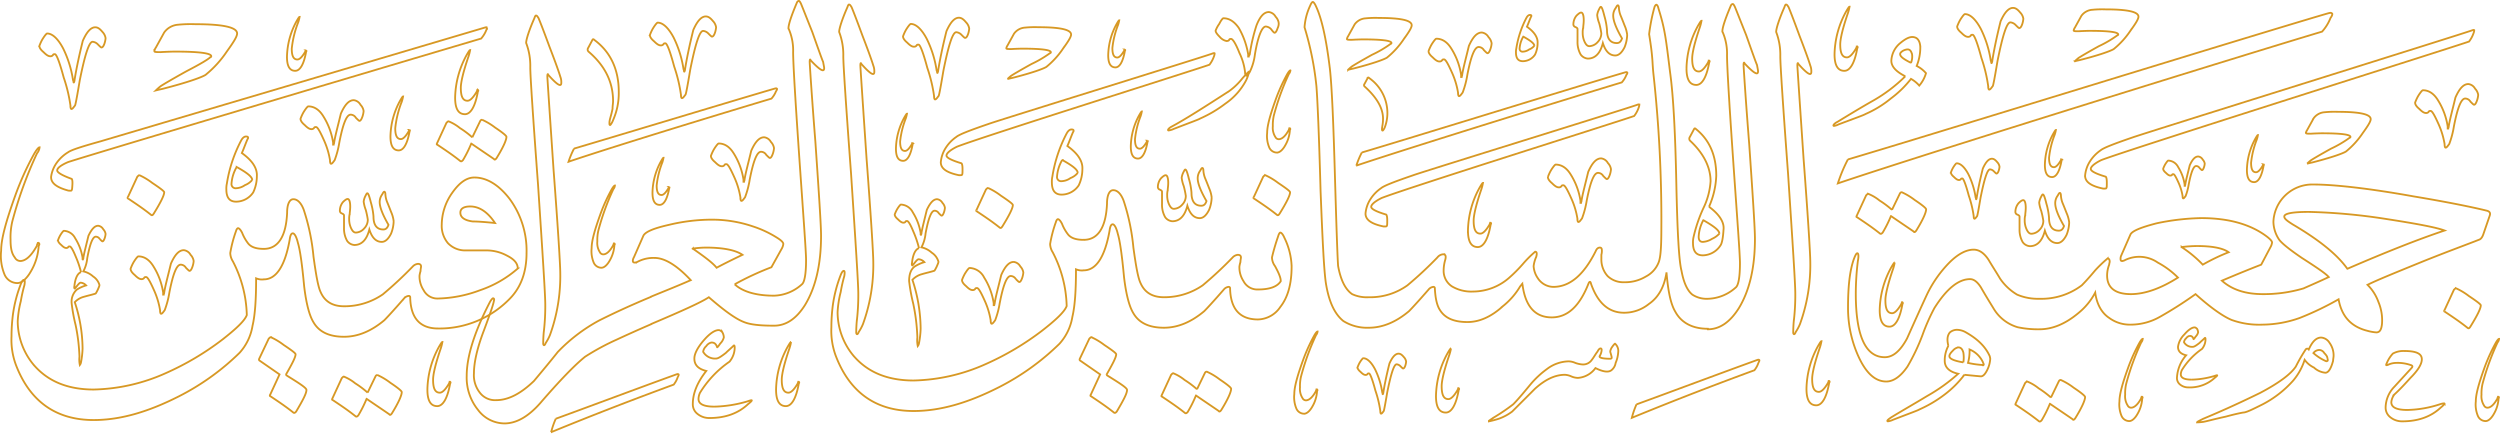 <svg xmlns="http://www.w3.org/2000/svg" width="676.785" height="117.42" viewBox="0 0 676.785 117.42">
  <g id="Group_45" data-name="Group 45" transform="translate(-143.425 -446.379)" opacity="0.996">
    <path id="Path_697" data-name="Path 697" d="M745.427,496.368c-3.36-.84-9.939-2.24-20.018-3.92-12.459-2.24-21.7-3.22-27.3-3.22a10.533,10.533,0,0,0-10.639,10.079,8.941,8.941,0,0,0,1.4,4.62c.56.98,2.8,2.8,6.3,5.18,3.92,2.52,6.439,4.2,7.28,5.18-2.38,1.12-4.62,2.1-6.859,3.08a37.671,37.671,0,0,1-11.032,1.539c-4.746,0-8.377-1.264-11.032-3.639,4.62-1.96,8.119-3.36,10.639-4.34l2.52-4.76a3.22,3.22,0,0,0,.42-1.26c0-.28-.42-.84-1.54-1.68-4.34-3.22-10.219-4.9-17.639-4.9a63.661,63.661,0,0,0-12.039,1.4c-4.34,1.12-6.719,2.1-7.139,3.08l-2.52,5.74a2.08,2.08,0,0,0-.14.84c0,.42.14.56.42.56a1.988,1.988,0,0,0,.84-.28,8.806,8.806,0,0,1,8.819.7,23.1,23.1,0,0,1,5.46,4.06c-4.62,2.94-8.959,4.479-12.739,4.479-4.2,0-6.44-1.68-6.44-5.04a8.288,8.288,0,0,1,.56-2.94c0-.28.14-.56.14-.84,0-.56-.28-.84-.56-.84a35.49,35.49,0,0,0-3.36,3.22c-2.1,2.52-3.36,3.78-3.64,4.06a18.158,18.158,0,0,1-11.479,3.64,14.425,14.425,0,0,1-6.02-1.12,14.613,14.613,0,0,1-4.62-4.34c-.98-1.68-2.1-3.36-3.08-5.04-1.26-1.96-2.66-2.8-4.06-2.8-1.96,0-4.2,1.12-6.579,3.5a32.2,32.2,0,0,0-6.02,8.539c-1.82,3.92-3.64,7.98-5.459,12.039-1.82,3.36-3.78,5.04-6.019,5.04-5.18,0-7.84-5.739-7.84-17.219a74.112,74.112,0,0,1,.56-8.819c.28-1.4.14-2.1-.14-2.1s-.56.56-.98,1.68c-1.12,3.22-1.54,7.56-1.54,13.019a31.688,31.688,0,0,0,2.66,12.879c2.1,4.76,4.619,7.14,7.7,7.14,1.96,0,3.92-1.4,5.74-4.06a55.583,55.583,0,0,0,4.06-8.539,54.894,54.894,0,0,1,3.22-7.279c3.359-5.32,6.579-7.839,9.659-7.839.98,0,1.96.7,2.94,2.24,1.12,1.96,2.24,3.779,3.359,5.6a11.276,11.276,0,0,0,6.58,5.179,26.456,26.456,0,0,0,5.879.56c3.64,0,7.139-1.54,10.5-4.339a17.735,17.735,0,0,0,4.619-5.6c.42,3.079,1.68,5.459,3.78,6.859a9.475,9.475,0,0,0,5.879,1.82,16.065,16.065,0,0,0,7.839-2.1,105.818,105.818,0,0,0,9.659-6.159c4.06,3.64,7.42,6.02,9.8,7a21.962,21.962,0,0,0,8.346,1.259h.054v0a30.594,30.594,0,0,0,10.025-1.817,81.724,81.724,0,0,0,10.5-5.04c.84,4.62,3.36,7.419,7.839,8.539a12.009,12.009,0,0,0,2.38.42c.98,0,1.4-.84,1.54-2.38a12.713,12.713,0,0,0-.98-5.88,12.508,12.508,0,0,0-2.94-4.62c2.52-1.26,7.7-3.36,15.259-6.44,7-2.8,12.039-4.62,14.839-5.739.56-.14.98-.7,1.26-1.54l1.68-4.9C746.267,497.068,746.127,496.648,745.427,496.368Zm-82.82,9.8a37.266,37.266,0,0,1,4.2-.28c4.06,0,7,.56,8.539,1.68a53.845,53.845,0,0,0-7,3.36A32.027,32.027,0,0,0,662.608,506.168Zm44.883,5.88c-2.8-3.92-7.7-7.839-14.839-12.039-1.54-.98-2.24-1.54-2.24-2.1q0-1.26,6.72-1.26a158.836,158.836,0,0,1,21.138,1.96c8.119,1.26,13.3,2.24,15.539,3.08C726.669,504.068,717.849,507.567,707.49,512.047Z" transform="translate(71.4 7.096)" fill="none" stroke="#d79823" stroke-width="0.5"/>
    <path id="Path_698" data-name="Path 698" d="M556.755,461.468a17.384,17.384,0,0,0-1.12-6.579c0-.84.7-3.22,2.24-6.72.14-.42.28-.7.42-.7.28,0,.42.28.7.7.42.98,1.4,3.5,2.94,7.7,1.68,4.34,2.66,7.139,2.94,8.119a4.161,4.161,0,0,1,.28,1.68c0,1.26-1.12.56-3.5-2.1-.14-.42-.28-.28-.28.42q0,.42,1.68,25.2c1.26,16.659,1.82,25.9,1.82,28a46.9,46.9,0,0,1-2.8,16.8,13.1,13.1,0,0,1-1.12,2.1c-.28.7-.56.84-.7.28,0-.42,0-1.4.14-3.08a59.845,59.845,0,0,0,.42-7.559c0-2.66-.7-13.439-1.96-32.478-1.4-18.9-2.1-29.538-2.1-31.777" transform="translate(68.621 0.14)" fill="none" stroke="#d79823" stroke-width="0.5"/>
    <path id="Path_699" data-name="Path 699" d="M565.325,463.528c2.38,2.52,3.64,3.36,3.64,2.1,0-.28-.14-.84-.28-1.68-.42-.98-1.4-3.78-2.94-8.119-1.68-4.2-2.66-6.72-3.08-7.7-.28-.56-.42-.7-.56-.7s-.42.14-.56.56c-1.54,3.64-2.24,5.88-2.24,6.859a14.664,14.664,0,0,1,1.26,6.439c0,2.94.56,12.459,1.68,28.7,1.12,16.1,1.82,25.338,1.82,27.578,0,3.78-.42,6.02-1.12,6.579a11.729,11.729,0,0,1-7.559,3.08,7.142,7.142,0,0,1-4.2-1.12c-1.4-1.12-2.38-3.36-2.94-6.44-.7-2.66-1.12-10.5-1.4-23.378q-.42-21.208-1.68-30.238c-1.12-8.959-1.353-11.712-3.173-17.452-.14-.7-.42-.98-.56-.98s-.42.28-.56.84a50.007,50.007,0,0,0-1.4,7.139c1.12,6.859.793,7.513,1.213,11.152a359.761,359.761,0,0,1,2.1,41.157c0,4.76-.14,7.839-.7,9.379a7.309,7.309,0,0,1-3.5,3.92,10.882,10.882,0,0,1-5.88,1.54,6.128,6.128,0,0,1-4.48-1.68,6.7,6.7,0,0,1-1.68-4.62v-1.12a3.938,3.938,0,0,0,.14-1.12c0-.56-.14-.84-.56-.84s-.84.28-1.12.98c-3.22,6.44-7,9.659-11.479,9.659a5.1,5.1,0,0,1-4.2-2.38,6.374,6.374,0,0,1-1.12-3.22,8.381,8.381,0,0,1,.7-2.52c.28-.98.14-1.4-.28-1.4a29.707,29.707,0,0,0-3.36,3.36,39.835,39.835,0,0,1-3.78,3.78,14.89,14.89,0,0,1-9.659,3.64,10.27,10.27,0,0,1-5.74-1.4,5.022,5.022,0,0,1-2.24-4.34,10.456,10.456,0,0,1,.42-2.8c.28-.98.14-1.54-.56-1.54a2.154,2.154,0,0,0-1.54.84,103.156,103.156,0,0,1-8.119,7.56,17.282,17.282,0,0,1-10.5,3.22,9.425,9.425,0,0,1-4.48-.84q-2.73-1.89-3.78-7.559c-.14-1.4-.42-9.1-.84-23.378-.42-14.979-.84-25.058-1.4-30.1-.98-8.119-2.24-13.859-3.92-17.219-.28-.56-.56-.84-.7-.84s-.42.28-.7.98a16.355,16.355,0,0,0-1.54,5.88,82.656,82.656,0,0,1,3.22,15.959c.28,3.5.7,12.879,1.12,28.278.56,14.279.98,22.678,1.54,25.618.84,4.76,2.38,7.839,4.62,9.659a12.1,12.1,0,0,0,6.859,1.82c3.78,0,7.419-1.54,10.919-4.48.7-.7,2.52-2.66,5.32-5.879a1.935,1.935,0,0,1,1.26-.7.371.371,0,0,1,.42.42c.14,2.66.56,4.62,1.4,5.88,1.4,2.24,3.92,3.22,7.419,3.22,3.22,0,6.439-1.4,9.659-4.34a19.606,19.606,0,0,0,4.62-5.32c.28-.28.42-.56.56-.7a2.849,2.849,0,0,1,.14.7c.84,5.6,3.5,8.4,7.839,8.4s7.559-3.08,9.939-9.1c.28-.7.56-.7.7,0,1.82,5.18,4.76,7.839,8.959,7.839a10.645,10.645,0,0,0,6.719-2.38c2.66-1.82,4.2-4.76,4.76-8.539.42,5.039,1.12,8.539,2.38,10.639,1.68,3.08,4.759,4.619,8.819,4.619v.14c3.22,0,6.02-1.96,8.4-5.74,2.8-4.62,4.34-10.779,4.34-18.758,0-2.8-.56-11.2-1.54-25.478-1.12-14.139-1.54-21.418-1.54-21.558C565.045,463.248,565.185,463.108,565.325,463.528Z" transform="translate(50.391 0.04)" fill="none" stroke="#d79823" stroke-width="0.5"/>
    <path id="Path_700" data-name="Path 700" d="M459.025,503.428c-.42-.98-.84-1.4-1.12-1.4-.14,0-.42.42-.56.98a57.235,57.235,0,0,0-1.68,5.739,4.107,4.107,0,0,0,.84,2.38c.98,1.82,1.54,3.08,1.54,4.06-.98,1.54-3.08,2.24-6.159,2.24a4.2,4.2,0,0,1-3.92-2.24,6.829,6.829,0,0,1-1.12-3.92,7.1,7.1,0,0,1,.28-1.26c0-.56.14-.98.14-1.26,0-.42-.28-.7-.84-.7a2.228,2.228,0,0,0-1.4.7,103.228,103.228,0,0,1-8.119,7.559,18.257,18.257,0,0,1-10.5,3.22q-4.619,0-6.3-3.78c-.7-1.4-1.26-4.62-1.96-9.659a57.23,57.23,0,0,0-2.66-12.739c-.7-1.82-1.68-2.8-2.8-2.8-.98,0-1.68,1.26-1.68,3.64-.28,6.58-2.52,9.8-6.3,9.8v.006c-1.96,0-3.36-.42-4.2-1.4a11.549,11.549,0,0,1-1.68-2.94c-.42-.84-.84-1.26-1.12-1.26-.14,0-.42.28-.56.84a34.121,34.121,0,0,0-1.54,5.879,4.418,4.418,0,0,0,.7,2.24,33.137,33.137,0,0,1,3.78,14.559c-.56,1.54-2.94,3.78-6.72,6.72a75.425,75.425,0,0,1-15.119,8.959,50.1,50.1,0,0,1-19.6,4.48c-7.279,0-12.739-2.38-16.519-7a18.54,18.54,0,0,1-4.06-11.479,27.27,27.27,0,0,1,.84-5.46,39.433,39.433,0,0,1,.98-4.34c.14-.84.14-1.4-.14-1.4s-.56.42-.84,1.12a36.577,36.577,0,0,0-2.1,7.98,47.159,47.159,0,0,0-.42,6.159,19.571,19.571,0,0,0,1.12,7.559c3.78,10.079,10.919,15.119,21.138,15.119,7.279,0,14.839-2.24,23.1-6.44a66.313,66.313,0,0,0,16.379-11.759,14.208,14.208,0,0,0,3.5-7.279c.7-2.94.98-7.14.98-12.879a4.182,4.182,0,0,0,2.1.28v-.006c3.36,0,5.74-3.64,7-10.779q.21-1.68.84-1.68c.42,0,.98.84,1.4,2.659q.84,2.73,1.68,11.759.84,6.93,2.52,9.659c1.54,2.66,4.34,3.92,8.259,3.92,3.78,0,7.419-1.54,10.919-4.48.7-.7,2.52-2.66,5.32-5.879a1.936,1.936,0,0,1,1.26-.7.371.371,0,0,1,.42.42q.21,8.4,7.559,8.4a7.5,7.5,0,0,0,6.019-3.36c2.1-2.66,3.08-6.3,3.08-11.059A18.955,18.955,0,0,0,459.025,503.428Z" transform="translate(32.102 7.316)" fill="none" stroke="#d79823" stroke-width="0.5"/>
    <path id="Path_701" data-name="Path 701" d="M339.315,461.468a17.382,17.382,0,0,0-1.12-6.579c0-.84.7-3.22,2.24-6.72.14-.42.28-.7.42-.7.28,0,.42.28.7.7.42.98,1.4,3.5,2.94,7.7,1.68,4.34,2.66,7.139,2.94,8.119a4.158,4.158,0,0,1,.28,1.68c0,1.26-1.12.56-3.5-2.1-.14-.42-.28-.28-.28.42q0,.42,1.68,25.2c1.26,16.659,1.82,25.9,1.82,28a46.9,46.9,0,0,1-2.8,16.8,13.1,13.1,0,0,1-1.12,2.1c-.28.7-.56.84-.7.28,0-.42,0-1.4.14-3.08a59.8,59.8,0,0,0,.42-7.559c0-2.66-.7-13.439-1.96-32.478-1.4-18.9-2.1-29.538-2.1-31.777" transform="translate(32.402 0.14)" fill="none" stroke="#d79823" stroke-width="0.5"/>
    <path id="Path_702" data-name="Path 702" d="M344.893,462.727c2.38,2.52,3.64,3.36,3.64,2.1,0-.28-.14-.84-.28-1.68-.42-.98-1.4-3.78-2.94-8.119-1.68-4.2-2.66-6.719-3.08-7.7-.28-.56-.42-.7-.56-.7s-.42.14-.56.56c-1.54,3.64-2.24,5.88-2.24,6.859a14.664,14.664,0,0,1,1.26,6.439c0,2.94.56,12.459,1.68,28.7,1.12,16.1,1.82,25.338,1.82,27.578,0,3.78-.42,6.02-1.12,6.579a11.728,11.728,0,0,1-7.559,3.08c-4.9,0-8.539-1.12-10.639-3.08a77.929,77.929,0,0,1,9.939-4.62l2.8-5.04a3.222,3.222,0,0,0,.42-1.26q0-.63-1.68-1.68a29.078,29.078,0,0,0-6.579-3.08,34.322,34.322,0,0,0-10.919-1.82,49.88,49.88,0,0,0-11.759,1.4c-4.34.98-6.579,1.96-7,3.08l-2.52,5.74a1.991,1.991,0,0,0-.28.84c0,.42.14.56.56.56a1.988,1.988,0,0,0,.84-.28,9.24,9.24,0,0,1,4.48-.98c2.8,0,6.16,2.1,9.8,6.02-4.48,1.96-8.119,3.36-10.779,4.48v.043c-6.661,2.779-11.25,5-14.036,6.4a45.315,45.315,0,0,0-11.2,8.539c-2.1,2.66-4.34,5.32-6.439,7.839-3.5,3.36-6.859,5.18-10.219,5.18a5.154,5.154,0,0,1-4.48-2.1,7.629,7.629,0,0,1-1.54-5.18c0-2.8.84-6.719,2.66-11.479,1.82-4.9,2.8-7.7,2.8-8.539a.3.3,0,0,0-.28-.28c-.14,0-.56.42-.98,1.26-4.2,8.119-6.16,14.7-6.16,19.738a13.9,13.9,0,0,0,3.08,9.239,9.006,9.006,0,0,0,7.139,3.64q4.83,0,9.659-5.459,7.979-9.239,12.179-12.6a65.585,65.585,0,0,1,8.539-4.62c2.1-.98,5.18-2.38,9.379-4.2v-.043c8.2-3.475,13.486-5.842,15.576-7.236,4.2,3.64,7.279,5.88,9.519,6.72,1.68.7,4.34.98,8.119.98,3.22,0,6.019-1.82,8.4-5.6,2.8-4.62,4.34-10.779,4.34-18.758,0-2.8-.56-11.2-1.54-25.478-1.12-14.139-1.54-21.418-1.54-21.558C344.613,462.447,344.753,462.308,344.893,462.727Zm-31.917,50.956a25.335,25.335,0,0,1,3.5-.28c4.76,0,8.119.7,9.939,1.96-2.94,1.4-5.18,2.52-7,3.5C318.435,517.6,316.2,515.923,312.975,513.683Z" transform="translate(18.004 0)" fill="none" stroke="#d79823" stroke-width="0.5"/>
    <path id="Path_703" data-name="Path 703" d="M266.676,464.02a17.382,17.382,0,0,0-1.12-6.579c0-.84.7-3.22,2.24-6.719.14-.42.28-.7.42-.7.28,0,.42.28.7.7.42.98,1.4,3.5,2.94,7.7,1.68,4.34,2.66,7.139,2.94,8.119a4.162,4.162,0,0,1,.28,1.68c0,1.26-1.12.56-3.5-2.1-.14-.42-.28-.28-.28.42q0,.42,1.68,25.2c1.26,16.659,1.82,25.9,1.82,28a46.9,46.9,0,0,1-2.8,16.8,13.1,13.1,0,0,1-1.12,2.1c-.28.7-.56.84-.7.28,0-.42,0-1.4.14-3.08a59.789,59.789,0,0,0,.42-7.559c0-2.66-.7-13.439-1.96-32.477-1.4-18.9-2.1-29.538-2.1-31.777" transform="translate(20.302 0.565)" fill="none" stroke="#d79823" stroke-width="0.5"/>
    <path id="Path_704" data-name="Path 704" d="M280.941,493.347c-2.94-3.78-6.159-5.74-9.519-5.74-2.1,0-4.06,1.4-6.02,4.2a15.089,15.089,0,0,0-2.8,8.539,7.306,7.306,0,0,0,1.68,5.039,6.434,6.434,0,0,0,4.76,1.96H274.5a11.616,11.616,0,0,1,5.74,1.4c1.96.98,2.94,2.1,2.94,3.5a30.236,30.236,0,0,1-10.219,5.88,34.388,34.388,0,0,1-11.339,2.24,4.2,4.2,0,0,1-3.92-2.24,6.828,6.828,0,0,1-1.12-3.92,7.091,7.091,0,0,1,.28-1.26c0-.56.14-.98.14-1.26,0-.42-.28-.7-.84-.7a2.227,2.227,0,0,0-1.4.7,103.208,103.208,0,0,1-8.119,7.559,18.257,18.257,0,0,1-10.5,3.22q-4.62,0-6.3-3.779c-.7-1.4-1.26-4.62-1.96-9.659a57.228,57.228,0,0,0-2.66-12.739c-.7-1.82-1.68-2.8-2.8-2.8-.98,0-1.68,1.26-1.68,3.64-.28,6.58-2.52,9.8-6.3,9.8v0c-1.956,0-3.355-.42-4.194-1.4a11.55,11.55,0,0,1-1.68-2.94c-.42-.84-.84-1.26-1.12-1.26-.14,0-.42.28-.56.84a34.119,34.119,0,0,0-1.54,5.88,4.419,4.419,0,0,0,.7,2.24,33.137,33.137,0,0,1,3.78,14.559c-.56,1.54-2.94,3.78-6.719,6.719a75.442,75.442,0,0,1-15.119,8.959,50.1,50.1,0,0,1-19.6,4.48c-7.279,0-12.739-2.38-16.519-7a18.54,18.54,0,0,1-4.06-11.479,27.259,27.259,0,0,1,.84-5.459,39.449,39.449,0,0,1,.98-4.34c.14-.84.14-1.4-.14-1.4s-.56.42-.84,1.12a36.571,36.571,0,0,0-2.1,7.979,47.12,47.12,0,0,0-.42,6.159,19.573,19.573,0,0,0,1.12,7.56c3.78,10.079,10.919,15.119,21.138,15.119,7.279,0,14.839-2.24,23.1-6.44a66.328,66.328,0,0,0,16.379-11.759,14.21,14.21,0,0,0,3.5-7.279c.7-2.94.98-7.139.98-12.879a4.18,4.18,0,0,0,2.1.28v-.006c3.356,0,5.735-3.643,6.994-10.778q.21-1.68.84-1.68c.42,0,.98.84,1.4,2.66q.84,2.73,1.68,11.759.84,6.929,2.52,9.659c1.54,2.66,4.34,3.92,8.259,3.92,3.78,0,7.419-1.54,10.919-4.479.7-.7,2.52-2.66,5.32-5.88a1.936,1.936,0,0,1,1.26-.7.371.371,0,0,1,.42.42q.21,8.4,7.559,8.4a26.538,26.538,0,0,0,19.318-7.979c3.08-3.08,4.62-7.279,4.62-12.459A23.613,23.613,0,0,0,280.941,493.347ZM271,499.506c-2.24-.28-3.36-1.12-3.36-2.38,0-1.12.98-1.68,2.66-1.68,2.52,0,4.76,1.54,6.719,4.479C274.222,499.646,272.262,499.506,271,499.506Z" transform="translate(0.41 6.826)" fill="none" stroke="#d79823" stroke-width="0.5"/>
    <path id="Path_705" data-name="Path 705" d="M583.889,495.789l2.1-4.34c.14-.28.28-.42.56-.42a17.413,17.413,0,0,1,3.5,2.1c2.1,1.4,3.08,2.24,3.08,2.52,0,.84-.84,2.8-2.66,5.74-.28.42-.56.56-.7.28-1.82-1.26-3.92-2.66-6.16-4.2a33.246,33.246,0,0,1-2.24,4.48c-.28.28-.42.42-.7.28-2.1-1.68-4.2-3.08-6.3-4.479q-.21,0,0-.42l2.52-5.459c.28-.28.42-.42.56-.42a11.823,11.823,0,0,1,3.08,1.82,25.025,25.025,0,0,1,3.36,2.52" transform="translate(71.724 7.396)" fill="none" stroke="#d79823" stroke-width="0.5"/>
    <path id="Path_706" data-name="Path 706" d="M620.778,539.349l2.1-4.34c.14-.28.28-.42.56-.42a17.419,17.419,0,0,1,3.5,2.1c2.1,1.4,3.08,2.24,3.08,2.52,0,.84-.84,2.8-2.66,5.74-.28.42-.56.56-.7.28-1.82-1.26-3.919-2.66-6.159-4.2a33.216,33.216,0,0,1-2.24,4.48c-.28.28-.42.42-.7.28-2.1-1.68-4.2-3.08-6.3-4.48q-.209,0,0-.42l2.52-5.46c.28-.28.42-.42.56-.42a11.832,11.832,0,0,1,3.08,1.82,25.015,25.015,0,0,1,3.36,2.52" transform="translate(77.869 14.652)" fill="none" stroke="#d79823" stroke-width="0.5"/>
    <path id="Path_707" data-name="Path 707" d="M710.765,519.611c-.14,0-.14-.28,0-.42l2.52-5.46c.28-.28.42-.42.56-.42a17.4,17.4,0,0,1,3.5,2.1c2.1,1.4,3.22,2.24,3.22,2.52,0,.84-.98,2.8-2.8,5.74-.28.42-.42.56-.7.42-2.1-1.68-4.2-3.08-6.3-4.48" transform="translate(94.444 11.108)" fill="none" stroke="#d79823" stroke-width="0.5"/>
    <path id="Path_708" data-name="Path 708" d="M434.45,493.368c-.14,0-.14-.28,0-.42l2.52-5.459c.28-.28.42-.42.56-.42a17.392,17.392,0,0,1,3.5,2.1c2.1,1.4,3.22,2.24,3.22,2.52,0,.84-.98,2.8-2.8,5.74-.28.42-.42.56-.7.42-2.1-1.68-4.2-3.08-6.3-4.48" transform="translate(48.418 6.736)" fill="none" stroke="#d79823" stroke-width="0.5"/>
    <path id="Path_709" data-name="Path 709" d="M422.609,537.429l2.1-4.34c.14-.28.28-.42.56-.42a17.415,17.415,0,0,1,3.5,2.1c2.1,1.4,3.08,2.24,3.08,2.52,0,.84-.84,2.8-2.66,5.74-.28.42-.56.56-.7.28-1.82-1.26-3.92-2.66-6.16-4.2a33.25,33.25,0,0,1-2.24,4.48c-.28.28-.42.42-.7.28-2.1-1.68-4.2-3.08-6.3-4.479q-.21,0,0-.42l2.52-5.46c.28-.28.42-.42.56-.42a11.832,11.832,0,0,1,3.08,1.82,25.028,25.028,0,0,1,3.36,2.52" transform="translate(44.86 14.332)" fill="none" stroke="#d79823" stroke-width="0.5"/>
    <path id="Path_710" data-name="Path 710" d="M368.479,497.966c-.14,0-.14-.28,0-.42l2.52-5.459c.28-.28.42-.42.56-.42a17.4,17.4,0,0,1,3.5,2.1c2.1,1.4,3.22,2.24,3.22,2.52,0,.84-.98,2.8-2.8,5.739-.28.42-.42.56-.7.42-2.1-1.68-4.2-3.08-6.3-4.48" transform="translate(39.337 5.594)" fill="none" stroke="#d79823" stroke-width="0.5"/>
    <path id="Path_711" data-name="Path 711" d="M254.437,478.966l2.1-4.339c.14-.28.28-.42.56-.42a17.4,17.4,0,0,1,3.5,2.1c2.1,1.4,3.08,2.24,3.08,2.52,0,.84-.84,2.8-2.66,5.739-.28.42-.56.56-.7.28-1.82-1.26-3.92-2.66-6.159-4.2a33.252,33.252,0,0,1-2.24,4.48c-.28.28-.42.42-.7.28-2.1-1.68-4.2-3.08-6.3-4.48q-.21,0,0-.42l2.52-5.46c.28-.28.42-.42.56-.42a11.825,11.825,0,0,1,3.08,1.82,25.023,25.023,0,0,1,3.36,2.52" transform="translate(16.847 4.594)" fill="none" stroke="#d79823" stroke-width="0.5"/>
    <path id="Path_712" data-name="Path 712" d="M230.146,538.207l2.1-4.34c.14-.28.28-.42.56-.42a17.4,17.4,0,0,1,3.5,2.1c2.1,1.4,3.08,2.24,3.08,2.52,0,.84-.84,2.8-2.66,5.739-.28.42-.56.56-.7.28-1.82-1.26-3.92-2.66-6.16-4.2a33.23,33.23,0,0,1-2.24,4.48c-.28.28-.42.42-.7.28-2.1-1.68-4.2-3.08-6.3-4.48q-.21,0,0-.42l2.52-5.46c.28-.28.42-.42.56-.42a11.831,11.831,0,0,1,3.08,1.82,25.047,25.047,0,0,1,3.36,2.52" transform="translate(12.801 14.462)" fill="none" stroke="#d79823" stroke-width="0.5"/>
    <path id="Path_713" data-name="Path 713" d="M173.178,493.368c-.14,0-.14-.28,0-.42l2.52-5.459c.28-.28.42-.42.56-.42a17.4,17.4,0,0,1,3.5,2.1c2.1,1.4,3.22,2.24,3.22,2.52,0,.84-.98,2.8-2.8,5.74-.28.42-.42.56-.7.42-2.1-1.68-4.2-3.08-6.3-4.48" transform="translate(4.897 6.736)" fill="none" stroke="#d79823" stroke-width="0.5"/>
    <path id="Path_714" data-name="Path 714" d="M712.048,543.128q-3.99,3.78-10.5,3.78a4.991,4.991,0,0,1-3.22-1.12,3.251,3.251,0,0,1-1.26-2.66,8.221,8.221,0,0,1,2.38-5.6l4.62-5.04c.42-.42.28-.7-.28-.84a10.729,10.729,0,0,0-3.78-.56,5.331,5.331,0,0,0-2.38.56c-.14,0-.28.14-.42,0a1.085,1.085,0,0,1,.14-.42,8.728,8.728,0,0,1,1.68-2.66,5.882,5.882,0,0,1,3.08-.7c3.22,0,4.76.7,4.76,2.24,0,1.26-.98,2.94-3.08,5.04-1.4,1.54-2.8,3.08-4.34,4.48a4.085,4.085,0,0,0-.84,2.1c0,1.4,1.4,2.1,4.34,2.1a30.022,30.022,0,0,0,8.819-1.54c.84-.28,1.26-.28,1.26-.14a5,5,0,0,1-.98.98" transform="translate(92.18 13.532)" fill="none" stroke="#d79823" stroke-width="0.5"/>
    <path id="Path_715" data-name="Path 715" d="M682.713,527.969a.525.525,0,0,1,.84,0c.979-2.24,2.1-3.22,3.359-3.22a2.9,2.9,0,0,1,2.24,1.4,5.805,5.805,0,0,1,1.12,3.5c0,.42-.14.98-.14,1.4-.56,2.1-1.26,3.22-2.1,3.22a5.291,5.291,0,0,1-3.08-1.4,6.626,6.626,0,0,1-2.52-2.1,16.275,16.275,0,0,1-3.08,5.6,28.721,28.721,0,0,1-8.26,6.44c-2.8,1.4-4.48,2.24-5.32,2.24,0,0-1.68.28-4.76,1.12-3.22.7-5.179,1.26-6.02,1.4a15.264,15.264,0,0,1-1.68.14c0-.14.56-.42,1.68-.98,3.36-1.4,8.539-3.64,15.4-7q7.559-3.99,9.659-7.139a45.491,45.491,0,0,1,2.66-4.62m5.879,2.38c0-.42-.28-.84-.84-1.4a1.694,1.694,0,0,0-1.26-.84,2,2,0,0,0-1.68.84,12.777,12.777,0,0,0,3.219,2.1c.28.14.42.14.56,0,.14,0,.14-.28,0-.7" transform="translate(84.892 13.013)" fill="none" stroke="#d79823" stroke-width="0.5"/>
    <path id="Path_716" data-name="Path 716" d="M652.66,536.532a23.17,23.17,0,0,0,6.018-.955c.573-.191.86-.287.86-.191s-.191.287-.67.668a9.984,9.984,0,0,1-7.164,2.579,3.4,3.4,0,0,1-2.2-.764,2.219,2.219,0,0,1-.86-1.815,9.95,9.95,0,0,1,2.484-6.113c-1.528-.383-2.2-1.147-2.2-2.292a5.829,5.829,0,0,1,1.719-3.343c1.146-1.338,2.1-1.911,2.769-1.911.191,0,.383.1.668.383a2.129,2.129,0,0,1,.287.956,2.448,2.448,0,0,1-.669,1.145c-.383.573-.573.764-.573.668-.192-.573-.479-.859-1.051-.859a1.545,1.545,0,0,0-.956.669,1.655,1.655,0,0,0-.573,1.05,2.541,2.541,0,0,0,2.388,1.242c.382,0,.956-.383,1.815-1.051.477-.477.954-.86,1.432-1.337.1-.1.191,0,.191.381a4.126,4.126,0,0,1-.955,2.579,19.215,19.215,0,0,0-5.446,5.731,2.884,2.884,0,0,0-.286,1.147c0,.954.956,1.433,2.961,1.433" transform="translate(84.114 12.62)" fill="none" stroke="#d79823" stroke-width="0.5"/>
    <path id="Path_717" data-name="Path 717" d="M597.954,527.289c-.42-1.68-.28-2.8.42-3.64a2.949,2.949,0,0,1,1.82-.7,4.924,4.924,0,0,1,2.52.7c3.22,1.82,5.32,3.92,6.44,6.439a6.065,6.065,0,0,1,.14.7,7.854,7.854,0,0,1-.84,3.08q-.84,1.68-1.68,1.68c-.14,0-1.68-.14-4.48-.42a27.317,27.317,0,0,1-5.32,5.32,33.543,33.543,0,0,1-6.86,4.06c-.42.28-2.8,1.12-7.139,2.8a4.562,4.562,0,0,1-1.4.42.137.137,0,0,1-.14-.14c0-.14.28-.42,1.12-.98,3.22-1.96,6.439-3.78,9.659-5.74a46.959,46.959,0,0,0,8.4-6.019c-2.52-.56-3.64-1.82-3.64-3.5a8.287,8.287,0,0,1,.98-4.06m4.06,4.48a8.475,8.475,0,0,0,0-2.66c-.28-.98-.7-1.4-1.4-1.4a2.558,2.558,0,0,0-1.4.84c-.7.7-.98,1.12-.98,1.54q0,1.05,3.78,1.68m5.319,0a6.855,6.855,0,0,0-3.64-3.5,12.333,12.333,0,0,1-.42,3.64,24.126,24.126,0,0,0,3.92.56c.14.14.14.14.28,0s0-.28-.14-.7" transform="translate(72.919 12.713)" fill="none" stroke="#d79823" stroke-width="0.5"/>
    <path id="Path_718" data-name="Path 718" d="M706.009,470.869c1.54,0,2.94.84,4.06,2.66a18.557,18.557,0,0,1,2.66,7.14v.56h.14c0-.14.14-.28.14-.56.28-1.82.98-4.34,1.82-7.839,1.12-2.52,2.24-3.64,3.5-3.64a2.439,2.439,0,0,1,1.82,1.26,3.081,3.081,0,0,1,.84,1.68,6.168,6.168,0,0,1-.28,1.4q-.42,1.26-.84,1.26c-.14,0-.42-.28-.98-.84a1.7,1.7,0,0,0-1.4-.84c-1.12,0-2.1,2.52-3.08,7.559a24.279,24.279,0,0,1-1.26,4.76c-.42.56-.7.98-.98.98-.14,0-.28-.28-.28-.98a21.406,21.406,0,0,0-1.54-5.18c-1.12-2.52-1.82-3.78-2.24-3.78-.28,0-.42,0-.56.28a.823.823,0,0,1-.7.28c-.56,0-1.12-.42-1.82-1.12-.84-.7-1.12-1.26-1.12-1.68a11.288,11.288,0,0,1,.84-1.82c.7-1.12,1.12-1.54,1.26-1.54" transform="translate(93.319 -0.059)" fill="none" stroke="#d79823" stroke-width="0.5"/>
    <path id="Path_719" data-name="Path 719" d="M643.555,485.475a3.145,3.145,0,0,1,2.674,1.752,12.229,12.229,0,0,1,1.751,4.7v.369h.092c0-.092.092-.184.092-.369.184-1.2.645-2.858,1.2-5.162.739-1.66,1.476-2.4,2.305-2.4a1.606,1.606,0,0,1,1.2.829,2.036,2.036,0,0,1,.554,1.107,3.994,3.994,0,0,1-.186.921q-.276.83-.553.83c-.092,0-.277-.184-.645-.553a1.121,1.121,0,0,0-.922-.553c-.737,0-1.382,1.659-2.029,4.978a15.953,15.953,0,0,1-.829,3.135c-.276.369-.461.645-.645.645-.092,0-.184-.184-.184-.645a14.109,14.109,0,0,0-1.014-3.411c-.737-1.659-1.2-2.489-1.475-2.489-.184,0-.277,0-.369.184a.541.541,0,0,1-.461.185c-.369,0-.737-.277-1.2-.738-.553-.461-.737-.829-.737-1.106a7.435,7.435,0,0,1,.553-1.2c.461-.738.737-1.015.829-1.015" transform="translate(86.853 4.378)" fill="none" stroke="#d79823" stroke-width="0.5"/>
    <path id="Path_720" data-name="Path 720" d="M568.55,536.788c0-.14.14-.28.14-.42h.14a.263.263,0,0,1,0,.42c-.7,4.06-1.96,6.159-3.5,6.159-1.82,0-2.66-1.54-2.66-4.479a24.8,24.8,0,0,1,3.08-11.479c.56-.98.84-1.4.98-1.4a12.588,12.588,0,0,1-.42,1.68c-1.4,4.06-2.1,7-2.1,8.539,0,2.38.56,3.5,1.82,3.5q1.05,0,2.52-2.52" transform="translate(69.793 13.153)" fill="none" stroke="#d79823" stroke-width="0.5"/>
    <path id="Path_721" data-name="Path 721" d="M585.544,518.535c0-.14.14-.28.14-.42h.14a.262.262,0,0,1,0,.42c-.7,4.06-1.96,6.159-3.5,6.159-1.82,0-2.66-1.54-2.66-4.48a24.806,24.806,0,0,1,3.08-11.479c.56-.98.84-1.4.98-1.4a12.575,12.575,0,0,1-.42,1.68c-1.4,4.06-2.1,7-2.1,8.539,0,2.38.56,3.5,1.82,3.5q1.05,0,2.52-2.52" transform="translate(72.624 10.112)" fill="none" stroke="#d79823" stroke-width="0.5"/>
    <path id="Path_722" data-name="Path 722" d="M665.929,487.611c0-.1.1-.205.1-.309h.1a.194.194,0,0,1,0,.309c-.514,2.982-1.439,4.524-2.571,4.524-1.336,0-1.953-1.13-1.953-3.29a18.229,18.229,0,0,1,2.262-8.433c.411-.72.617-1.028.72-1.028a9.179,9.179,0,0,1-.309,1.234,23.711,23.711,0,0,0-1.542,6.273c0,1.748.412,2.57,1.337,2.57q.772,0,1.851-1.85" transform="translate(90.09 3.548)" fill="none" stroke="#d79823" stroke-width="0.5"/>
    <path id="Path_723" data-name="Path 723" d="M622.318,484.8c0-.1.1-.205.1-.308h.1a.192.192,0,0,1,0,.308c-.515,2.982-1.44,4.525-2.571,4.525-1.337,0-1.954-1.131-1.954-3.291a18.224,18.224,0,0,1,2.263-8.432c.41-.72.617-1.029.72-1.029a9.132,9.132,0,0,1-.309,1.234,23.717,23.717,0,0,0-1.542,6.273c0,1.748.412,2.571,1.337,2.571q.772,0,1.851-1.851" transform="translate(79.009 4.987)" fill="none" stroke="#d79823" stroke-width="0.5"/>
    <path id="Path_724" data-name="Path 724" d="M491.643,546.493a25.7,25.7,0,0,1-2.66.7v-.14s.56-.42,1.68-1.12a53.384,53.384,0,0,0,4.9-3.36c1.12-1.12,2.66-2.94,4.62-5.32a24.986,24.986,0,0,1,4.479-4.2,10.072,10.072,0,0,1,5.88-2.1,4.836,4.836,0,0,1,1.82.42,7.02,7.02,0,0,0,1.96.42,2.827,2.827,0,0,0,2.52-1.26c.56-.7.98-1.54,1.54-2.24q.42-.84.84-.84c.14,0,.28.14.28.42a3.792,3.792,0,0,1-.56,1.68c-.14.42.84.7,2.94.7a.489.489,0,0,0,.28-.14c.14-.14,0-.56-.28-1.54-.14-.28,0-.7.28-1.26.56-.84.98-1.26.98-1.12a2.576,2.576,0,0,1,.84,2.24,8.846,8.846,0,0,1-.7,2.939,3.114,3.114,0,0,1-1.12,1.96c-.84.7-2.38.42-4.34-.56a6.452,6.452,0,0,1-4.76,2.66,4.833,4.833,0,0,1-1.82-.42,4.841,4.841,0,0,0-1.68-.42c-2.66,0-5.319,1.26-8.119,3.78l-6.159,6.16a13.364,13.364,0,0,1-3.64,1.96" transform="translate(57.519 13.249)" fill="none" stroke="#d79823" stroke-width="0.5"/>
    <path id="Path_725" data-name="Path 725" d="M482.573,538.47c0-.14.14-.28.14-.42h.14a.263.263,0,0,1,0,.42c-.7,4.06-1.96,6.16-3.5,6.16-1.82,0-2.66-1.54-2.66-4.48a24.8,24.8,0,0,1,3.08-11.479c.56-.98.84-1.4.98-1.4a12.6,12.6,0,0,1-.42,1.68c-1.4,4.06-2.1,7-2.1,8.539,0,2.38.56,3.5,1.82,3.5q1.05,0,2.52-2.52" transform="translate(55.472 13.433)" fill="none" stroke="#d79823" stroke-width="0.5"/>
    <path id="Path_726" data-name="Path 726" d="M504.764,484.849c1.54,0,2.94.84,4.06,2.66a18.566,18.566,0,0,1,2.66,7.139v.56h.14c0-.14.14-.28.14-.56.28-1.82.98-4.34,1.82-7.839,1.12-2.52,2.24-3.64,3.5-3.64a2.439,2.439,0,0,1,1.82,1.26,3.079,3.079,0,0,1,.84,1.68,6.168,6.168,0,0,1-.28,1.4q-.42,1.26-.84,1.26c-.14,0-.42-.28-.98-.84a1.7,1.7,0,0,0-1.4-.84c-1.12,0-2.1,2.52-3.08,7.56a24.276,24.276,0,0,1-1.26,4.76c-.42.56-.7.98-.98.98-.14,0-.28-.28-.28-.98a21.4,21.4,0,0,0-1.54-5.179c-1.12-2.52-1.82-3.78-2.24-3.78-.28,0-.42,0-.56.28a.823.823,0,0,1-.7.28c-.56,0-1.12-.42-1.82-1.12-.84-.7-1.12-1.26-1.12-1.68a11.287,11.287,0,0,1,.84-1.82c.7-1.12,1.12-1.54,1.26-1.54" transform="translate(59.798 6.087)" fill="none" stroke="#d79823" stroke-width="0.5"/>
    <path id="Path_727" data-name="Path 727" d="M477.067,455.637c1.54,0,2.94.84,4.06,2.66a18.568,18.568,0,0,1,2.66,7.14V466h.14c0-.14.14-.28.14-.56.28-1.82.98-4.34,1.82-7.839,1.12-2.52,2.24-3.64,3.5-3.64a2.439,2.439,0,0,1,1.82,1.26,3.081,3.081,0,0,1,.84,1.68,6.161,6.161,0,0,1-.28,1.4q-.42,1.26-.84,1.26c-.14,0-.42-.28-.98-.84a1.7,1.7,0,0,0-1.4-.84c-1.12,0-2.1,2.52-3.08,7.56a24.246,24.246,0,0,1-1.26,4.76c-.42.56-.7.98-.98.98-.14,0-.28-.28-.28-.98a21.409,21.409,0,0,0-1.54-5.18c-1.12-2.52-1.82-3.78-2.24-3.78-.28,0-.42,0-.56.28a.822.822,0,0,1-.7.28c-.56,0-1.12-.42-1.82-1.12-.84-.7-1.12-1.26-1.12-1.68a11.312,11.312,0,0,1,.84-1.82c.7-1.12,1.12-1.54,1.26-1.54" transform="translate(55.184 1.221)" fill="none" stroke="#d79823" stroke-width="0.5"/>
    <path id="Path_728" data-name="Path 728" d="M534.331,471.4a7.953,7.953,0,0,1-1.26,2.38c-4.34,1.54-62.09,19.693-68.389,22.213-1.96.98-2.8,1.82-2.8,2.38s1.26,1.26,4.06,2.1c.14.14.28.56.28,1.54s0,1.4-.14,1.54c0,.14-.28.14-.84.14-3.36-.7-4.9-1.82-4.9-3.5a8.467,8.467,0,0,1,1.26-3.78,10.411,10.411,0,0,1,2.94-3.08c.84-.7,3.78-1.82,8.679-3.5,2.66-.98,57.75-18.013,60.41-18.993.42-.14.7-.28.84-.14a2.449,2.449,0,0,1-.14.7" transform="translate(52.748 3.999)" fill="none" stroke="#d79823" stroke-width="0.5"/>
    <path id="Path_729" data-name="Path 729" d="M435.772,459.5a7.951,7.951,0,0,1-1.26,2.38c-4.34,1.54-62.09,19.692-68.389,22.211-1.96.98-2.8,1.82-2.8,2.38s1.26,1.26,4.06,2.1c.14.14.28.56.28,1.54s0,1.4-.14,1.54c0,.14-.28.14-.84.14-3.36-.7-4.9-1.82-4.9-3.5a8.468,8.468,0,0,1,1.26-3.78,10.411,10.411,0,0,1,2.94-3.08c.84-.7,3.78-1.82,8.679-3.5,2.66-.98,57.75-18.012,60.41-18.992.42-.14.7-.28.84-.14a2.452,2.452,0,0,1-.14.7" transform="translate(36.331 2.017)" fill="none" stroke="#d79823" stroke-width="0.5"/>
    <path id="Path_730" data-name="Path 730" d="M732.527,454.124a7.952,7.952,0,0,1-1.26,2.379c-4.34,1.54-93.3,29.592-99.6,32.112-1.96.98-2.8,1.82-2.8,2.38s1.26,1.26,4.06,2.1c.14.14.28.56.28,1.54s0,1.4-.14,1.54c0,.14-.28.14-.84.14-3.36-.7-4.9-1.82-4.9-3.5a8.467,8.467,0,0,1,1.26-3.78,10.411,10.411,0,0,1,2.94-3.08c.84-.7,3.78-1.82,8.679-3.5,2.66-.98,88.964-27.913,91.624-28.893.419-.14.7-.279.84-.14a2.459,2.459,0,0,1-.14.7" transform="translate(80.562 1.122)" fill="none" stroke="#d79823" stroke-width="0.5"/>
    <path id="Path_731" data-name="Path 731" d="M473.562,452.549c0,.658-.766,1.863-2.192,3.836a22.479,22.479,0,0,1-4.492,4.931c-.876.547-3.944,1.644-9.095,2.959-.986.219-1.424.329-1.424.329a11.6,11.6,0,0,1,.986-.877c.658-.438,2.521-1.534,5.479-3.178a30.312,30.312,0,0,0,5.041-2.958.236.236,0,0,0,.219-.219c0-.657-2.63-.986-7.78-.986,0,0-.987,0-2.96.11-.876,0-1.315,0-1.315-.219a1.907,1.907,0,0,1,.329-.768l1.753-3.177a3.966,3.966,0,0,1,2.959-1.644,27.1,27.1,0,0,1,3.616-.11q8.875,0,8.875,1.971" transform="translate(52.03 0.658)" fill="none" stroke="#d79823" stroke-width="0.5"/>
    <path id="Path_732" data-name="Path 732" d="M394.522,454.7c0,.658-.766,1.863-2.192,3.836a22.473,22.473,0,0,1-4.493,4.931c-.876.548-3.944,1.644-9.095,2.958-.986.219-1.424.329-1.424.329a11.645,11.645,0,0,1,.986-.877c.658-.437,2.521-1.534,5.479-3.178a30.282,30.282,0,0,0,5.041-2.959.236.236,0,0,0,.219-.219c0-.657-2.631-.986-7.78-.986,0,0-.987,0-2.96.11-.876,0-1.315,0-1.315-.219a1.9,1.9,0,0,1,.329-.766l1.753-3.178a3.969,3.969,0,0,1,2.958-1.644,27.052,27.052,0,0,1,3.616-.11q8.875,0,8.875,1.972" transform="translate(38.864 1.016)" fill="none" stroke="#d79823" stroke-width="0.5"/>
    <path id="Path_733" data-name="Path 733" d="M642.211,452.2c0,.658-.766,1.863-2.192,3.835a22.465,22.465,0,0,1-4.492,4.931c-.876.548-3.944,1.644-9.095,2.958-.986.219-1.424.329-1.424.329a11.729,11.729,0,0,1,.986-.876c.658-.439,2.521-1.534,5.479-3.178a30.384,30.384,0,0,0,5.041-2.959.236.236,0,0,0,.219-.219c0-.658-2.631-.987-7.781-.987,0,0-.986,0-2.958.11-.876,0-1.315,0-1.315-.218a1.907,1.907,0,0,1,.329-.768l1.754-3.178a3.972,3.972,0,0,1,2.958-1.644,27.037,27.037,0,0,1,3.616-.11q8.875,0,8.875,1.973" transform="translate(80.122 -1.308)" fill="none" stroke="#d79823" stroke-width="0.5"/>
    <path id="Path_734" data-name="Path 734" d="M696.106,475.974c0,.658-.768,1.863-2.192,3.836a22.475,22.475,0,0,1-4.493,4.931c-.877.548-3.945,1.643-9.095,2.958-.987.219-1.424.329-1.424.329a11.238,11.238,0,0,1,.986-.877c.657-.438,2.52-1.534,5.478-3.178a30.24,30.24,0,0,0,5.041-2.958.236.236,0,0,0,.22-.219c0-.657-2.63-.986-7.78-.986,0,0-.986,0-2.958.11-.877,0-1.315,0-1.315-.219a1.9,1.9,0,0,1,.329-.766l1.752-3.178a3.969,3.969,0,0,1,2.959-1.644,27.069,27.069,0,0,1,3.615-.11q8.875,0,8.877,1.971" transform="translate(89.099 2.651)" fill="none" stroke="#d79823" stroke-width="0.5"/>
    <path id="Path_735" data-name="Path 735" d="M201.681,454.549c0,.84-.98,2.38-2.8,4.9a28.718,28.718,0,0,1-5.739,6.3c-1.12.7-5.04,2.1-11.619,3.78-1.26.28-1.82.42-1.82.42a14.79,14.79,0,0,1,1.26-1.12c.84-.56,3.22-1.96,7-4.06,3.78-1.96,5.88-3.22,6.439-3.78a.3.3,0,0,0,.28-.28c0-.84-3.36-1.26-9.939-1.26,0,0-1.26,0-3.78.14-1.12,0-1.68,0-1.68-.28a2.435,2.435,0,0,1,.42-.98l2.24-4.06a5.073,5.073,0,0,1,3.78-2.1,34.625,34.625,0,0,1,4.62-.14q11.339,0,11.339,2.52" transform="translate(5.931 0.899)" fill="none" stroke="#d79823" stroke-width="0.5"/>
    <path id="Path_736" data-name="Path 736" d="M465.569,478.02c-.213.427-.428.748-.534.748-.214,0-.214-.321-.107-1.069a10.983,10.983,0,0,0,.214-2.137c0-2.885-1.709-5.77-5.022-8.762a.47.47,0,0,1,0-.642l.855-1.6c.107-.214.213-.214.427,0a11.576,11.576,0,0,1,4.916,9.725,11.112,11.112,0,0,1-.748,3.74" transform="translate(52.69 2.959)" fill="none" stroke="#d79823" stroke-width="0.5"/>
    <path id="Path_737" data-name="Path 737" d="M489.994,500.068c0-.14.14-.28.14-.42h.14a.262.262,0,0,1,0,.42c-.7,4.06-1.96,6.159-3.5,6.159-1.82,0-2.66-1.54-2.66-4.48a24.81,24.81,0,0,1,3.08-11.479c.56-.98.84-1.4.98-1.4a12.6,12.6,0,0,1-.42,1.68c-1.4,4.06-2.1,7-2.1,8.539,0,2.38.56,3.5,1.82,3.5q1.05,0,2.52-2.52" transform="translate(56.708 7.036)" fill="none" stroke="#d79823" stroke-width="0.5"/>
    <path id="Path_785" data-name="Path 785" d="M489.994,500.068c0-.14.14-.28.14-.42h.14a.262.262,0,0,1,0,.42c-.7,4.06-1.96,6.159-3.5,6.159-1.82,0-2.66-1.54-2.66-4.48a24.81,24.81,0,0,1,3.08-11.479c.56-.98.84-1.4.98-1.4a12.6,12.6,0,0,1-.42,1.68c-1.4,4.06-2.1,7-2.1,8.539,0,2.38.56,3.5,1.82,3.5q1.05,0,2.52-2.52" transform="translate(115.87 -36.858)" fill="none" stroke="#d79823" stroke-width="0.5"/>
    <path id="Path_786" data-name="Path 786" d="M489.994,500.068c0-.14.14-.28.14-.42h.14a.262.262,0,0,1,0,.42c-.7,4.06-1.96,6.159-3.5,6.159-1.82,0-2.66-1.54-2.66-4.48a24.81,24.81,0,0,1,3.08-11.479c.56-.98.84-1.4.98-1.4a12.6,12.6,0,0,1-.42,1.68c-1.4,4.06-2.1,7-2.1,8.539,0,2.38.56,3.5,1.82,3.5q1.05,0,2.52-2.52" transform="translate(155.947 -40.675)" fill="none" stroke="#d79823" stroke-width="0.5"/>
    <path id="Path_738" data-name="Path 738" d="M425.082,495.011a9.626,9.626,0,0,1-.7,3.36c-.7,1.4-1.54,2.24-2.52,2.24q-2.31,0-3.36-3.36c-.7,2.8-2.1,4.2-4.06,4.2a2.623,2.623,0,0,1-1.96-1.12,6.819,6.819,0,0,1-.84-3.5v-3.36c0-.28-.28-.42-.56-.56a.768.768,0,0,1-.56-.84,3.722,3.722,0,0,1,.84-2.24q.84-.84,1.26-.84c.42,0,.7.7.7,2.1,0,.84-.14,1.54-.14,1.96a5.249,5.249,0,0,0-.14,1.4,5.8,5.8,0,0,0,.42,2.24c.42.98.84,1.4,1.4,1.4a3.156,3.156,0,0,0,2.24-1.12,3.377,3.377,0,0,0,.98-2.38,23.011,23.011,0,0,0-.56-2.66,9.279,9.279,0,0,1-.56-2.24,4.56,4.56,0,0,1,.42-1.4c.28-.56.42-.84.56-.84.28,0,.56.84.98,2.52a18.406,18.406,0,0,1,.7,3.78c0,2.24.84,3.5,2.66,3.5.7,0,1.12-.42,1.4-1.26-1.54-2.66-2.38-4.76-2.38-6.16a3.44,3.44,0,0,1,.7-2.1c.28-.56.42-.7.56-.7s.28.28.28.7a6.845,6.845,0,0,0,.42,1.96s.42.98,1.12,2.8a8.691,8.691,0,0,1,.7,2.52" transform="translate(46.358 4.822)" fill="none" stroke="#d79823" stroke-width="0.5"/>
    <path id="Path_739" data-name="Path 739" d="M357.662,505.9a27.751,27.751,0,0,0-1.559-4.566c-.779-1.893-1.337-2.785-1.671-2.785-.223,0-.335,0-.446.223a.655.655,0,0,1-.556.223c-.446,0-.891-.335-1.448-.891-.669-.556-.891-1-.891-1.337a9.022,9.022,0,0,1,.668-1.448c.556-.89.89-1.225,1-1.225a3.794,3.794,0,0,1,3.229,2.116,14.9,14.9,0,0,1,2.116,5.569v.444c.112.112.112.112.112,0a.65.65,0,0,0,.111-.444c.223-1.337.78-3.453,1.448-6.238.891-1.893,1.783-2.9,2.785-2.9a1.942,1.942,0,0,1,1.448,1,2.455,2.455,0,0,1,.668,1.337,4.941,4.941,0,0,1-.223,1.114q-.334,1-.668,1c-.111,0-.334-.223-.779-.668a1.356,1.356,0,0,0-1.114-.668c-.891,0-1.671,2.005-2.45,6.126a10.176,10.176,0,0,1-1.114,3.787,6.052,6.052,0,0,1,2.785,1.448,4.306,4.306,0,0,1,1.781,2.339c.112.223-.111.668-.444,1.448-.335.668-.558,1.114-.668,1.114-1,.334-2.116.556-3.23.89a5.466,5.466,0,0,0-2.673,1.56,42.97,42.97,0,0,1,2.227,13.253,24.608,24.608,0,0,1-.445,3.9,1.7,1.7,0,0,1-.334.779,7.515,7.515,0,0,1-.111-2.339,51.765,51.765,0,0,0-1.114-9.132,48.7,48.7,0,0,1-1.114-6.126c0-1.781.446-3.118,1.448-3.9a10.163,10.163,0,0,1,2.674-1.225,2.343,2.343,0,0,0-1.56-.781c-.223,0-.556.335-1,.891s-.669.779-.669.779c-.112,0-.223-.222-.112-.667.223-2.228.891-3.676,1.893-4.01" transform="translate(34.55 7.665)" fill="none" stroke="#d79823" stroke-width="0.5"/>
    <path id="Path_740" data-name="Path 740" d="M163.15,511.366a26.442,26.442,0,0,0-1.478-4.328c-.74-1.794-1.267-2.639-1.583-2.639-.211,0-.317,0-.422.211a.623.623,0,0,1-.528.211c-.422,0-.845-.317-1.372-.845-.633-.528-.845-.951-.845-1.267a8.5,8.5,0,0,1,.633-1.373c.527-.843.845-1.161.95-1.161a3.6,3.6,0,0,1,3.061,2.005,14.134,14.134,0,0,1,2.006,5.279v.422c.105.1.105.1.105,0a.617.617,0,0,0,.106-.422c.211-1.267.738-3.272,1.372-5.912.845-1.794,1.689-2.744,2.639-2.744a1.839,1.839,0,0,1,1.373.95,2.327,2.327,0,0,1,.633,1.267,4.682,4.682,0,0,1-.211,1.056q-.317.95-.633.95c-.106,0-.317-.211-.74-.633a1.284,1.284,0,0,0-1.056-.633c-.843,0-1.583,1.9-2.321,5.806a9.667,9.667,0,0,1-1.056,3.59,5.756,5.756,0,0,1,2.639,1.373,4.089,4.089,0,0,1,1.689,2.216c.105.211-.106.633-.422,1.372-.317.633-.528,1.056-.633,1.056-.95.317-2.005.528-3.061.845a5.18,5.18,0,0,0-2.534,1.478,40.738,40.738,0,0,1,2.111,12.563,23.328,23.328,0,0,1-.422,3.695,1.617,1.617,0,0,1-.317.738,7.119,7.119,0,0,1-.105-2.216,49.044,49.044,0,0,0-1.056-8.656,45.974,45.974,0,0,1-1.056-5.806,4.429,4.429,0,0,1,1.372-3.7,9.644,9.644,0,0,1,2.534-1.161,2.218,2.218,0,0,0-1.478-.74c-.211,0-.527.317-.95.845s-.633.74-.633.74c-.106,0-.211-.211-.106-.634.211-2.111.845-3.483,1.8-3.8" transform="translate(2.207 8.691)" fill="none" stroke="#d79823" stroke-width="0.5"/>
    <path id="Path_741" data-name="Path 741" d="M310.115,543.737a33.942,33.942,0,0,0,8.819-1.4c.84-.28,1.26-.42,1.26-.28s-.28.42-.98.98q-3.99,3.78-10.5,3.78a4.991,4.991,0,0,1-3.22-1.12,3.251,3.251,0,0,1-1.26-2.66c0-2.8,1.12-5.74,3.64-8.959-2.24-.56-3.22-1.68-3.22-3.36,0-1.26.84-2.94,2.52-4.9s3.08-2.8,4.06-2.8c.28,0,.56.14.98.56a3.13,3.13,0,0,1,.42,1.4,3.578,3.578,0,0,1-.98,1.68c-.56.84-.84,1.12-.84.98-.28-.84-.7-1.26-1.54-1.26a2.267,2.267,0,0,0-1.4.98,2.431,2.431,0,0,0-.84,1.54,3.725,3.725,0,0,0,3.5,1.82c.56,0,1.4-.56,2.66-1.54.7-.7,1.4-1.26,2.1-1.96.14-.14.28,0,.28.56a6.043,6.043,0,0,1-1.4,3.78,28.139,28.139,0,0,0-7.979,8.4,4.216,4.216,0,0,0-.42,1.68c0,1.4,1.4,2.1,4.34,2.1" transform="translate(26.745 12.724)" fill="none" stroke="#d79823" stroke-width="0.5"/>
    <path id="Path_742" data-name="Path 742" d="M329.434,536.978c0-.14.14-.28.14-.42h.14a.262.262,0,0,1,0,.42c-.7,4.06-1.96,6.159-3.5,6.159-1.82,0-2.66-1.54-2.66-4.48a24.806,24.806,0,0,1,3.08-11.479c.56-.98.84-1.4.98-1.4a12.584,12.584,0,0,1-.42,1.68c-1.4,4.06-2.1,7-2.1,8.54,0,2.38.56,3.5,1.82,3.5q1.05,0,2.52-2.52" transform="translate(29.963 13.184)" fill="none" stroke="#d79823" stroke-width="0.5"/>
    <path id="Path_743" data-name="Path 743" d="M248.523,536.978c0-.14.14-.28.14-.42h.14a.262.262,0,0,1,0,.42c-.7,4.06-1.96,6.159-3.5,6.159-1.82,0-2.66-1.54-2.66-4.48a24.807,24.807,0,0,1,3.08-11.479c.56-.98.84-1.4.98-1.4a12.579,12.579,0,0,1-.42,1.68c-1.4,4.06-2.1,7-2.1,8.54,0,2.38.56,3.5,1.82,3.5q1.05,0,2.52-2.52" transform="translate(16.485 13.184)" fill="none" stroke="#d79823" stroke-width="0.5"/>
    <path id="Path_744" data-name="Path 744" d="M299.2,491.253c0-.1.1-.207.1-.309h.1a.194.194,0,0,1,0,.309c-.515,2.982-1.441,4.524-2.571,4.524-1.337,0-1.954-1.132-1.954-3.291a18.23,18.23,0,0,1,2.262-8.432c.412-.72.617-1.028.72-1.028a9.255,9.255,0,0,1-.308,1.234,23.668,23.668,0,0,0-1.542,6.273c0,1.747.411,2.57,1.337,2.57q.77,0,1.85-1.85" transform="translate(25.187 6.063)" fill="none" stroke="#d79823" stroke-width="0.5"/>
    <path id="Path_745" data-name="Path 745" d="M357.333,481.032c0-.1.1-.205.1-.308h.1a.192.192,0,0,1,0,.308c-.514,2.983-1.44,4.525-2.571,4.525-1.337,0-1.954-1.132-1.954-3.291a18.222,18.222,0,0,1,2.262-8.432c.412-.72.617-1.028.721-1.028a9.423,9.423,0,0,1-.309,1.233,23.738,23.738,0,0,0-1.542,6.273c0,1.749.411,2.571,1.337,2.571q.772,0,1.85-1.851" transform="translate(32.962 4.36)" fill="none" stroke="#d79823" stroke-width="0.5"/>
    <path id="Path_746" data-name="Path 746" d="M406.926,480.507c0-.1.1-.205.1-.308h.1a.192.192,0,0,1,0,.308c-.514,2.983-1.44,4.525-2.571,4.525-1.337,0-1.954-1.132-1.954-3.291a18.214,18.214,0,0,1,2.263-8.432c.411-.72.616-1.028.72-1.028a9.391,9.391,0,0,1-.309,1.233,23.726,23.726,0,0,0-1.542,6.273c0,1.748.412,2.571,1.337,2.571q.772,0,1.85-1.851" transform="translate(46.948 4.273)" fill="none" stroke="#d79823" stroke-width="0.5"/>
    <path id="Path_747" data-name="Path 747" d="M404.954,459.351c0-.1.1-.206.1-.309h.1a.192.192,0,0,1,0,.309c-.513,2.982-1.44,4.524-2.57,4.524-1.337,0-1.954-1.13-1.954-3.29a18.222,18.222,0,0,1,2.262-8.432c.412-.72.617-1.029.72-1.029a9.243,9.243,0,0,1-.308,1.234,23.668,23.668,0,0,0-1.542,6.273c0,1.748.411,2.57,1.337,2.57q.77,0,1.85-1.85" transform="translate(42.802 0.749)" fill="none" stroke="#d79823" stroke-width="0.5"/>
    <path id="Path_748" data-name="Path 748" d="M254.958,469.234c0-.14.14-.28.14-.42h.14a.263.263,0,0,1,0,.42c-.7,4.06-1.96,6.159-3.5,6.159-1.82,0-2.66-1.54-2.66-4.48a24.807,24.807,0,0,1,3.08-11.479c.56-.98.84-1.4.98-1.4a12.581,12.581,0,0,1-.42,1.68c-1.4,4.06-2.1,7-2.1,8.539,0,2.38.56,3.5,1.82,3.5q1.05,0,2.52-2.52" transform="translate(17.557 1.9)" fill="none" stroke="#d79823" stroke-width="0.5"/>
    <path id="Path_749" data-name="Path 749" d="M215,459.751c0-.118.118-.236.118-.353h.118a.221.221,0,0,1,0,.353c-.589,3.414-1.648,5.18-2.943,5.18-1.531,0-2.237-1.295-2.237-3.767a20.877,20.877,0,0,1,2.59-9.655c.471-.824.707-1.177.825-1.177a10.555,10.555,0,0,1-.354,1.413,27.15,27.15,0,0,0-1.766,7.182c0,2,.471,2.943,1.531,2.943q.884,0,2.12-2.119" transform="translate(11.057 0.617)" fill="none" stroke="#d79823" stroke-width="0.5"/>
    <path id="Path_750" data-name="Path 750" d="M239.014,478.218c0-.118.118-.234.118-.352h.118a.22.22,0,0,1,0,.352c-.589,3.415-1.648,5.181-2.943,5.181-1.531,0-2.237-1.295-2.237-3.768a20.864,20.864,0,0,1,2.591-9.653c.47-.824.706-1.177.824-1.177a10.555,10.555,0,0,1-.353,1.413,27.135,27.135,0,0,0-1.765,7.181c0,2,.47,2.943,1.531,2.943q.882,0,2.118-2.12" transform="translate(15.057 3.693)" fill="none" stroke="#d79823" stroke-width="0.5"/>
    <path id="Path_751" data-name="Path 751" d="M286.64,505.566c0-.28.14-.28.14-.42h.14a.262.262,0,0,1,0,.42,9.285,9.285,0,0,1-1.26,4.2c-.7,1.26-1.54,1.96-2.24,1.96a2.292,2.292,0,0,1-2.1-1.4,8.018,8.018,0,0,1-.56-3.92c0-1.96.84-4.9,2.24-8.819a46.715,46.715,0,0,1,3.22-7.14c.42-.7.7-.98.84-.98a1.815,1.815,0,0,1-.42.98,66.815,66.815,0,0,0-4.06,11.2,11.507,11.507,0,0,0-.28,2.94,4.594,4.594,0,0,0,.7,2.94,1.029,1.029,0,0,0,1.12.56q1.26-.21,2.52-2.52" transform="translate(22.829 7.136)" fill="none" stroke="#d79823" stroke-width="0.5"/>
    <path id="Path_752" data-name="Path 752" d="M443.4,478.841c0-.28.14-.28.14-.42h.14a.263.263,0,0,1,0,.42,9.285,9.285,0,0,1-1.26,4.2c-.7,1.26-1.54,1.96-2.24,1.96a2.292,2.292,0,0,1-2.1-1.4,8.017,8.017,0,0,1-.56-3.92c0-1.96.84-4.9,2.24-8.819a46.727,46.727,0,0,1,3.22-7.139c.42-.7.7-.98.84-.98a1.815,1.815,0,0,1-.42.98,66.837,66.837,0,0,0-4.06,11.2,11.507,11.507,0,0,0-.28,2.94,4.594,4.594,0,0,0,.7,2.94,1.029,1.029,0,0,0,1.12.56q1.26-.21,2.52-2.52" transform="translate(48.94 2.684)" fill="none" stroke="#d79823" stroke-width="0.5"/>
    <path id="Path_753" data-name="Path 753" d="M449.7,539.44c0-.28.14-.28.14-.42h.14a.263.263,0,0,1,0,.42,9.283,9.283,0,0,1-1.26,4.2c-.7,1.26-1.54,1.96-2.24,1.96a2.292,2.292,0,0,1-2.1-1.4,8.013,8.013,0,0,1-.56-3.919c0-1.96.84-4.9,2.24-8.819a46.75,46.75,0,0,1,3.22-7.139c.42-.7.7-.98.84-.98a1.815,1.815,0,0,1-.42.98,66.818,66.818,0,0,0-4.059,11.2,11.5,11.5,0,0,0-.28,2.94,4.593,4.593,0,0,0,.7,2.939,1.029,1.029,0,0,0,1.12.56q1.26-.21,2.52-2.52" transform="translate(49.99 12.778)" fill="none" stroke="#d79823" stroke-width="0.5"/>
    <path id="Path_754" data-name="Path 754" d="M723.88,541.148c0-.28.14-.28.14-.42h.14a.263.263,0,0,1,0,.42,9.285,9.285,0,0,1-1.26,4.2c-.7,1.26-1.54,1.96-2.24,1.96a2.292,2.292,0,0,1-2.1-1.4,8.015,8.015,0,0,1-.56-3.92c0-1.96.84-4.9,2.24-8.819a46.706,46.706,0,0,1,3.22-7.139c.42-.7.7-.98.84-.98a1.815,1.815,0,0,1-.42.98,66.838,66.838,0,0,0-4.059,11.2,11.5,11.5,0,0,0-.28,2.939,4.594,4.594,0,0,0,.7,2.94,1.029,1.029,0,0,0,1.12.56q1.26-.21,2.519-2.52" transform="translate(95.66 13.062)" fill="none" stroke="#d79823" stroke-width="0.5"/>
    <path id="Path_755" data-name="Path 755" d="M641.186,541.148c0-.28.14-.28.14-.42h.14a.262.262,0,0,1,0,.42,9.286,9.286,0,0,1-1.26,4.2c-.7,1.26-1.54,1.96-2.24,1.96a2.293,2.293,0,0,1-2.1-1.4,8.017,8.017,0,0,1-.56-3.92c0-1.96.84-4.9,2.24-8.819a46.73,46.73,0,0,1,3.22-7.139c.42-.7.7-.98.84-.98a1.814,1.814,0,0,1-.42.98,66.859,66.859,0,0,0-4.059,11.2,11.511,11.511,0,0,0-.28,2.939,4.6,4.6,0,0,0,.7,2.94,1.029,1.029,0,0,0,1.12.56q1.26-.21,2.52-2.52" transform="translate(81.886 13.062)" fill="none" stroke="#d79823" stroke-width="0.5"/>
    <path id="Path_756" data-name="Path 756" d="M153.443,507.184c0-.462.231-.462.231-.693h.231a.433.433,0,0,1,0,.693,15.337,15.337,0,0,1-2.08,6.934c-1.156,2.08-2.543,3.236-3.7,3.236a3.785,3.785,0,0,1-3.467-2.311,13.244,13.244,0,0,1-.924-6.472c0-3.236,1.387-8.09,3.7-14.562a77.162,77.162,0,0,1,5.316-11.788c.694-1.155,1.156-1.618,1.387-1.618a3,3,0,0,1-.693,1.618,110.259,110.259,0,0,0-6.7,18.491,18.964,18.964,0,0,0-.463,4.854c0,2.08.231,3.7,1.156,4.854a1.7,1.7,0,0,0,1.849.925q2.081-.348,4.161-4.161" transform="translate(0 5.659)" fill="none" stroke="#d79823" stroke-width="0.5"/>
    <path id="Path_757" data-name="Path 757" d="M272.615,545.316c10.359-3.78,21.138-7.839,32.337-11.9.42-.14.7-.28.84-.14.14,0,.14.28-.14.7a6.558,6.558,0,0,1-1.12,2.1c-9.519,3.5-20.578,7.7-33.177,12.879a22.6,22.6,0,0,1,1.26-3.64" transform="translate(21.268 14.424)" fill="none" stroke="#d79823" stroke-width="0.5"/>
    <path id="Path_758" data-name="Path 758" d="M236.892,498.886a9.626,9.626,0,0,1-.7,3.36c-.7,1.4-1.54,2.24-2.52,2.24q-2.31,0-3.36-3.36c-.7,2.8-2.1,4.2-4.06,4.2a2.623,2.623,0,0,1-1.96-1.12,6.821,6.821,0,0,1-.84-3.5v-3.36c0-.28-.28-.42-.56-.56a.768.768,0,0,1-.56-.84,3.724,3.724,0,0,1,.84-2.24q.84-.84,1.26-.84c.42,0,.7.7.7,2.1,0,.84-.14,1.54-.14,1.96a5.252,5.252,0,0,0-.14,1.4,5.8,5.8,0,0,0,.42,2.24c.42.98.84,1.4,1.4,1.4a3.156,3.156,0,0,0,2.24-1.12,3.377,3.377,0,0,0,.98-2.38,22.977,22.977,0,0,0-.56-2.66,9.286,9.286,0,0,1-.56-2.24,4.562,4.562,0,0,1,.42-1.4c.28-.56.42-.84.56-.84.28,0,.56.84.98,2.52a18.405,18.405,0,0,1,.7,3.78c0,2.24.84,3.5,2.66,3.5.7,0,1.12-.42,1.4-1.26-1.54-2.66-2.38-4.76-2.38-6.16a3.438,3.438,0,0,1,.7-2.1c.28-.56.42-.7.56-.7s.28.28.28.7a6.827,6.827,0,0,0,.42,1.96s.42.98,1.12,2.8a8.688,8.688,0,0,1,.7,2.52" transform="translate(13.102 7.375)" fill="none" stroke="#d79823" stroke-width="0.5"/>
    <path id="Path_759" data-name="Path 759" d="M435.653,467.688a17.468,17.468,0,0,1-5.6,6.3,33.558,33.558,0,0,1-6.86,4.06c-.42.28-2.8,1.12-7.139,2.8a4.565,4.565,0,0,1-1.4.42.137.137,0,0,1-.14-.14c0-.14.28-.56,1.12-.98,3.64-1.96,8.679-5.18,15.4-9.519a17.556,17.556,0,0,0,3.64-3.5c1.12-1.26,1.68-1.82,1.82-1.82a11.851,11.851,0,0,1-.84,2.38m8.819-15.539a2.768,2.768,0,0,1-.28,1.4q-.42,1.26-.84,1.26-.21,0-.84-.84a2.153,2.153,0,0,0-1.54-.84c-.98,0-2.1,2.52-2.94,7.559a15.007,15.007,0,0,1-1.4,4.76c-.42.7-.7.98-.84.98q-.42,0-.42-.84a15.782,15.782,0,0,0-1.54-5.319c-.98-2.52-1.82-3.78-2.24-3.78-.28,0-.42,0-.56.28,0,.14-.28.28-.7.28a3.326,3.326,0,0,1-1.82-1.12c-.7-.7-1.12-1.26-1.12-1.68a7.662,7.662,0,0,1,.98-1.82c.56-1.12.98-1.54,1.12-1.54,1.54,0,2.94.84,4.2,2.66a21.228,21.228,0,0,1,2.52,7.139v.56h.14c0-.14.14-.28.28-.56a47.945,47.945,0,0,1,1.82-7.839c.98-2.52,2.1-3.64,3.36-3.64a2.439,2.439,0,0,1,1.82,1.26,3.082,3.082,0,0,1,.84,1.68" transform="translate(45.114 0.43)" fill="none" stroke="#d79823" stroke-width="0.5"/>
    <path id="Path_760" data-name="Path 760" d="M286.711,477.429a4.279,4.279,0,0,1-.7,1.26c-.14.14-.28,0-.28-.28a4.822,4.822,0,0,1,.14-1.26c.14-.56.42-1.4.7-2.8,0-.84.14-1.4.14-2.1q0-7.769-6.719-13.439a.833.833,0,0,1,0-.98l1.12-2.1c.14-.28.28-.28.56,0,4.34,3.22,6.579,7.979,6.579,14a17.944,17.944,0,0,1-1.54,7.7" transform="translate(22.68 1.481)" fill="none" stroke="#d79823" stroke-width="0.5"/>
    <path id="Path_761" data-name="Path 761" d="M210.805,534.882c3.64,2.24,5.6,3.5,5.6,4.06,0,.98-.98,2.8-2.8,5.879-.28.28-.42.42-.7.28-2.1-1.68-4.2-3.08-6.3-4.479-.14,0-.14-.28,0-.42l2.52-5.46-5.46-3.78c-.14-.14-.14-.28,0-.56l2.52-5.319c.28-.28.42-.42.56-.42a17.4,17.4,0,0,1,3.5,2.1c2.1,1.4,3.22,2.24,3.22,2.52,0,.84-.98,2.659-2.66,5.6" transform="translate(9.975 12.998)" fill="none" stroke="#d79823" stroke-width="0.5"/>
    <path id="Path_762" data-name="Path 762" d="M401.235,534.882c3.64,2.24,5.6,3.5,5.6,4.06,0,.98-.98,2.8-2.8,5.879-.28.28-.42.42-.7.28-2.1-1.68-4.2-3.08-6.3-4.479-.14,0-.14-.28,0-.42l2.52-5.46-5.459-3.78c-.14-.14-.14-.28,0-.56l2.52-5.319c.28-.28.42-.42.56-.42a17.4,17.4,0,0,1,3.5,2.1c2.1,1.4,3.22,2.24,3.22,2.52,0,.84-.98,2.659-2.66,5.6" transform="translate(41.696 12.998)" fill="none" stroke="#d79823" stroke-width="0.5"/>
    <path id="Path_763" data-name="Path 763" d="M539.182,487.6c2.8,2.1,4.2,4.2,3.92,6.3q-.21,3.36-.84,4.2a5.817,5.817,0,0,1-4.76,2.66c-1.82,0-2.66-1.12-2.66-3.36a6.278,6.278,0,0,1,.14-1.54,39.379,39.379,0,0,1,2.66-7.839,19.567,19.567,0,0,0,1.96-7.279c0-3.78-1.82-7.559-5.6-11.059a.834.834,0,0,1,0-.98l1.12-2.1c.14-.28.28-.28.56,0q5.46,4.41,5.459,12.6a22.636,22.636,0,0,1-1.96,8.4m2.8,7.279c0-.84-1.4-1.96-4.34-3.64a10.413,10.413,0,0,0-1.26,4.48c0,.98.42,1.4,1.12,1.4a5.317,5.317,0,0,0,2.52-.84,5.886,5.886,0,0,0,1.96-1.4" transform="translate(66.899 14.743)" fill="none" stroke="#d79823" stroke-width="0.5"/>
    <path id="Path_764" data-name="Path 764" d="M296.375,451.909c1.4,0,2.94,1.4,4.34,4.06a28.943,28.943,0,0,1,2.66,8.539,1.4,1.4,0,0,1,.14.56c0,.14.14.14.14,0a1.447,1.447,0,0,0,.14-.56c.42-2.66,1.12-6.16,2.24-10.639,1.12-2.52,2.24-3.64,3.36-3.64.7,0,1.26.42,1.96,1.26a3.082,3.082,0,0,1,.84,1.68,6.162,6.162,0,0,1-.28,1.4c-.28.84-.56,1.12-.84,1.12-.14,0-.42-.28-.98-.84a2.229,2.229,0,0,0-1.4-.7c-.98,0-2.1,3.5-3.5,10.5q-1.05,6.3-1.26,6.719c-.42.56-.7.98-.98.98-.14,0-.28-.28-.28-.98a40.641,40.641,0,0,0-1.82-7.56c-1.12-4.2-1.96-6.3-2.38-6.3-.28,0-.42,0-.56.28a.822.822,0,0,1-.7.28c-.56,0-1.12-.42-1.82-1.12-.84-.7-1.12-1.26-1.12-1.68a11.3,11.3,0,0,1,.84-1.82c.7-1.12,1.12-1.54,1.26-1.54" transform="translate(25.086 0.6)" fill="none" stroke="#d79823" stroke-width="0.5"/>
    <path id="Path_765" data-name="Path 765" d="M355.114,452.209c1.4,0,2.94,1.4,4.34,4.06a28.932,28.932,0,0,1,2.66,8.539,1.394,1.394,0,0,1,.14.56c0,.14.14.14.14,0a1.448,1.448,0,0,0,.14-.56c.42-2.66,1.12-6.159,2.24-10.639,1.12-2.52,2.24-3.64,3.36-3.64.7,0,1.26.42,1.96,1.26a3.081,3.081,0,0,1,.84,1.68,6.154,6.154,0,0,1-.28,1.4c-.28.84-.56,1.12-.84,1.12-.14,0-.42-.28-.98-.84a2.228,2.228,0,0,0-1.4-.7c-.98,0-2.1,3.5-3.5,10.5q-1.05,6.3-1.26,6.72c-.42.56-.7.98-.98.98-.14,0-.28-.28-.28-.98a40.631,40.631,0,0,0-1.82-7.559c-1.12-4.2-1.96-6.3-2.38-6.3-.28,0-.42,0-.56.28a.822.822,0,0,1-.7.28c-.56,0-1.12-.42-1.82-1.12-.84-.7-1.12-1.26-1.12-1.68a11.3,11.3,0,0,1,.84-1.82c.7-1.12,1.12-1.54,1.26-1.54" transform="translate(34.87 0.65)" fill="none" stroke="#d79823" stroke-width="0.5"/>
    <path id="Path_766" data-name="Path 766" d="M599.735,451.563c1.4,0,2.94,1.4,4.34,4.06a28.935,28.935,0,0,1,2.66,8.539,1.4,1.4,0,0,1,.14.56c0,.14.14.14.14,0a1.445,1.445,0,0,0,.14-.56c.42-2.66,1.12-6.159,2.24-10.639,1.12-2.52,2.24-3.64,3.36-3.64.7,0,1.26.42,1.96,1.26a3.079,3.079,0,0,1,.84,1.68,6.185,6.185,0,0,1-.28,1.4c-.28.84-.56,1.12-.84,1.12-.14,0-.42-.28-.98-.84a2.228,2.228,0,0,0-1.4-.7c-.98,0-2.1,3.5-3.5,10.5q-1.05,6.3-1.26,6.719c-.42.56-.7.98-.98.98-.14,0-.28-.28-.28-.98a40.652,40.652,0,0,0-1.82-7.559c-1.12-4.2-1.96-6.3-2.38-6.3-.28,0-.42,0-.56.28a.823.823,0,0,1-.7.28c-.56,0-1.12-.42-1.82-1.12-.84-.7-1.12-1.26-1.12-1.68a11.286,11.286,0,0,1,.84-1.82c.7-1.12,1.12-1.54,1.26-1.54" transform="translate(75.617 -1.367)" fill="none" stroke="#d79823" stroke-width="0.5"/>
    <path id="Path_767" data-name="Path 767" d="M597.738,484.486c1.028,0,2.159,1.028,3.187,2.981a21.321,21.321,0,0,1,1.953,6.269,1.023,1.023,0,0,1,.1.41c0,.1.1.1.1,0a1.061,1.061,0,0,0,.1-.41c.308-1.953.822-4.522,1.643-7.811.823-1.849,1.645-2.672,2.467-2.672.513,0,.925.308,1.439.925a2.258,2.258,0,0,1,.617,1.233,4.543,4.543,0,0,1-.206,1.028c-.206.616-.412.822-.617.822-.1,0-.308-.206-.72-.617a1.633,1.633,0,0,0-1.028-.513c-.719,0-1.541,2.569-2.569,7.708q-.772,4.625-.925,4.933c-.308.411-.514.72-.72.72-.1,0-.205-.205-.205-.72a29.79,29.79,0,0,0-1.335-5.549c-.822-3.084-1.44-4.625-1.748-4.625-.205,0-.308,0-.411.205a.608.608,0,0,1-.514.205c-.411,0-.822-.308-1.336-.821-.617-.515-.822-.925-.822-1.234a8.252,8.252,0,0,1,.617-1.336c.513-.822.821-1.13.924-1.13" transform="translate(75.378 6.101)" fill="none" stroke="#d79823" stroke-width="0.5"/>
    <path id="Path_768" data-name="Path 768" d="M460.039,529.722c1.028,0,2.158,1.028,3.186,2.981a21.238,21.238,0,0,1,1.953,6.269,1.023,1.023,0,0,1,.1.411c0,.1.1.1.1,0a1.052,1.052,0,0,0,.1-.411c.308-1.953.821-4.522,1.644-7.811.823-1.849,1.645-2.672,2.467-2.672.513,0,.925.308,1.438.925a2.265,2.265,0,0,1,.617,1.233,4.483,4.483,0,0,1-.206,1.028c-.205.616-.411.822-.616.822-.1,0-.308-.206-.72-.617a1.637,1.637,0,0,0-1.028-.514c-.72,0-1.541,2.569-2.569,7.708q-.772,4.625-.925,4.933c-.309.411-.514.72-.72.72-.1,0-.205-.205-.205-.72a29.861,29.861,0,0,0-1.337-5.549c-.821-3.083-1.438-4.626-1.746-4.626-.207,0-.309,0-.412.205a.6.6,0,0,1-.513.205c-.412,0-.822-.308-1.337-.821-.616-.515-.821-.925-.821-1.234a8.317,8.317,0,0,1,.616-1.336c.515-.822.822-1.13.925-1.13" transform="translate(52.441 13.636)" fill="none" stroke="#d79823" stroke-width="0.5"/>
    <path id="Path_769" data-name="Path 769" d="M154.7,454.429c1.4,0,2.94,1.4,4.34,4.06a28.942,28.942,0,0,1,2.66,8.539,1.4,1.4,0,0,1,.14.56c0,.14.14.14.14,0a1.449,1.449,0,0,0,.14-.56c.42-2.66,1.12-6.159,2.24-10.639,1.12-2.52,2.24-3.64,3.36-3.64.7,0,1.26.42,1.96,1.26a3.082,3.082,0,0,1,.84,1.68,6.161,6.161,0,0,1-.28,1.4c-.28.84-.56,1.12-.84,1.12-.14,0-.42-.28-.98-.84a2.228,2.228,0,0,0-1.4-.7c-.98,0-2.1,3.5-3.5,10.5q-1.05,6.3-1.26,6.719c-.42.56-.7.98-.98.98-.14,0-.28-.28-.28-.98a40.627,40.627,0,0,0-1.82-7.559c-1.12-4.2-1.96-6.3-2.38-6.3-.28,0-.42,0-.56.28a.823.823,0,0,1-.7.28c-.56,0-1.12-.42-1.82-1.12-.84-.7-1.12-1.26-1.12-1.68a11.3,11.3,0,0,1,.84-1.82c.7-1.12,1.12-1.54,1.26-1.54" transform="translate(1.487 1.019)" fill="none" stroke="#d79823" stroke-width="0.5"/>
    <path id="Path_770" data-name="Path 770" d="M523.405,541.983c10.358-3.779,21.138-7.839,32.337-11.9.42-.14.7-.28.84-.14.14,0,.14.28-.141.7a6.543,6.543,0,0,1-1.119,2.1c-9.52,3.5-20.578,7.7-33.177,12.879a22.587,22.587,0,0,1,1.26-3.64" transform="translate(63.042 13.868)" fill="none" stroke="#d79823" stroke-width="0.5"/>
    <path id="Path_771" data-name="Path 771" d="M625.713,499.161a9.63,9.63,0,0,1-.7,3.36c-.7,1.4-1.54,2.24-2.52,2.24q-2.31,0-3.36-3.36c-.7,2.8-2.1,4.2-4.06,4.2a2.622,2.622,0,0,1-1.96-1.12,6.82,6.82,0,0,1-.84-3.5v-3.36c0-.28-.28-.42-.56-.56a.768.768,0,0,1-.56-.84,3.722,3.722,0,0,1,.84-2.24q.84-.84,1.26-.84c.42,0,.7.7.7,2.1,0,.84-.14,1.54-.14,1.96a5.247,5.247,0,0,0-.14,1.4,5.8,5.8,0,0,0,.42,2.24c.42.98.84,1.4,1.4,1.4a3.156,3.156,0,0,0,2.24-1.12,3.377,3.377,0,0,0,.98-2.38,22.991,22.991,0,0,0-.56-2.66,9.285,9.285,0,0,1-.56-2.24,4.564,4.564,0,0,1,.42-1.4c.28-.56.42-.84.56-.84.28,0,.56.84.98,2.52a18.43,18.43,0,0,1,.7,3.78c0,2.24.84,3.5,2.66,3.5.7,0,1.12-.42,1.4-1.26-1.54-2.66-2.38-4.76-2.38-6.159a3.438,3.438,0,0,1,.7-2.1c.28-.56.42-.7.56-.7s.28.28.28.7a6.817,6.817,0,0,0,.42,1.96s.42.98,1.12,2.8a8.694,8.694,0,0,1,.7,2.52" transform="translate(77.869 7.421)" fill="none" stroke="#d79823" stroke-width="0.5"/>
    <path id="Path_772" data-name="Path 772" d="M588.383,464q-3.78-1.89-3.78-4.2a6.542,6.542,0,0,1,2.38-4.76c1.68-1.4,2.94-1.96,4.059-1.54.84.28,1.4,1.26,1.4,2.8a13.249,13.249,0,0,1-.98,4.9,8.207,8.207,0,0,1,2.52,1.96,8.805,8.805,0,0,1-1.82,3.36,8.544,8.544,0,0,0-2.24-1.82,28.126,28.126,0,0,1-5.46,5.32,29.211,29.211,0,0,1-6.859,4.2c-.42.28-2.8,1.12-7.279,2.8a4.118,4.118,0,0,1-1.26.42.137.137,0,0,1-.14-.14c0-.14.28-.56,1.12-.98,3.22-1.96,6.439-3.92,9.659-5.74a41.779,41.779,0,0,0,8.679-6.58m1.54-3.64a4.493,4.493,0,0,0,.28-2.38c-.28-.84-.56-1.26-1.26-1.26a3.222,3.222,0,0,0-1.26.42c-.42.28-.7.56-.7.84,0,.7.98,1.4,2.94,2.38" transform="translate(70.835 3.031)" fill="none" stroke="#d79823" stroke-width="0.5"/>
    <path id="Path_773" data-name="Path 773" d="M523.14,455.628a9.623,9.623,0,0,1-.7,3.36c-.7,1.4-1.54,2.24-2.52,2.24q-2.31,0-3.36-3.36c-.7,2.8-2.1,4.2-4.06,4.2a2.622,2.622,0,0,1-1.96-1.12,6.82,6.82,0,0,1-.84-3.5v-3.36c0-.28-.28-.42-.56-.56a.767.767,0,0,1-.56-.84,3.724,3.724,0,0,1,.84-2.24q.84-.84,1.26-.84c.42,0,.7.7.7,2.1,0,.84-.14,1.54-.14,1.96a5.252,5.252,0,0,0-.14,1.4,5.8,5.8,0,0,0,.42,2.24c.42.98.84,1.4,1.4,1.4a3.155,3.155,0,0,0,2.24-1.12,3.378,3.378,0,0,0,.98-2.38,23.019,23.019,0,0,0-.56-2.66,9.272,9.272,0,0,1-.56-2.24,4.563,4.563,0,0,1,.42-1.4c.28-.56.42-.84.56-.84.28,0,.56.84.98,2.52a18.4,18.4,0,0,1,.7,3.78c0,2.24.84,3.5,2.66,3.5.7,0,1.12-.42,1.4-1.26-1.54-2.66-2.38-4.76-2.38-6.16a3.438,3.438,0,0,1,.7-2.1c.28-.56.42-.7.56-.7s.28.28.28.7a6.84,6.84,0,0,0,.42,1.96s.42.98,1.12,2.8a8.688,8.688,0,0,1,.7,2.52" transform="translate(60.783 0.17)" fill="none" stroke="#d79823" stroke-width="0.5"/>
    <path id="Path_774" data-name="Path 774" d="M498.131,450.586c.3-.5.6-.7.893-.7s.4.1.4.2a.364.364,0,0,1-.1.3c-.4.895-.7,1.788-1.092,2.682,2.086,1.49,2.979,2.978,2.879,4.468a7.3,7.3,0,0,1-.694,3.078,3.984,3.984,0,0,1-3.277,1.787c-1.291,0-1.888-.794-1.888-2.383a4.452,4.452,0,0,1,.1-1.092,26.645,26.645,0,0,1,2.781-8.341m2.084,7.646c0-.6-.993-1.391-2.978-2.482a7.3,7.3,0,0,0-.993,3.178.79.79,0,0,0,.894.894,3.165,3.165,0,0,0,1.688-.6,3.315,3.315,0,0,0,1.389-.993" transform="translate(58.563 0.543)" fill="none" stroke="#d79823" stroke-width="0.5"/>
    <path id="Path_775" data-name="Path 775" d="M459.7,484.909c10.576-3.119,59.519-18.251,70.952-21.6.428-.113.716-.235.847-.086.14.009.122.288-.184.69a6.546,6.546,0,0,1-1.249,2.025c-9.721,2.892-58.953,18.146-71.853,22.521a22.486,22.486,0,0,1,1.487-3.552" transform="translate(52.393 2.753)" fill="none" stroke="#d79823" stroke-width="0.5"/>
    <path id="Path_776" data-name="Path 776" d="M572.668,489.082c19.3-5.689,108.581-33.295,129.438-39.4.781-.207,1.307-.429,1.546-.158.254.016.223.526-.336,1.258a11.948,11.948,0,0,1-2.281,3.695c-17.734,5.276-107.545,33.1-131.081,41.084a41.354,41.354,0,0,1,2.714-6.482" transform="translate(71.007 0.462)" fill="none" stroke="#d79823" stroke-width="0.5"/>
    <path id="Path_777" data-name="Path 777" d="M276.883,483.226c10.577-3.118,42.594-12.812,54.028-16.157.428-.113.716-.236.847-.087.14.009.121.288-.184.689a6.567,6.567,0,0,1-1.249,2.025C320.6,472.589,288.3,482.405,275.4,486.78a22.76,22.76,0,0,1,1.487-3.553" transform="translate(21.941 3.379)" fill="none" stroke="#d79823" stroke-width="0.5"/>
    <path id="Path_778" data-name="Path 778" d="M310.535,479.952c1.54,0,2.94.84,4.06,2.66a18.563,18.563,0,0,1,2.66,7.139v.56h.14c0-.14.14-.28.14-.56.28-1.82.98-4.34,1.82-7.839,1.12-2.52,2.24-3.64,3.5-3.64a2.439,2.439,0,0,1,1.82,1.26,3.081,3.081,0,0,1,.84,1.68,6.168,6.168,0,0,1-.28,1.4q-.42,1.26-.84,1.26c-.14,0-.42-.28-.98-.84a1.7,1.7,0,0,0-1.4-.84c-1.12,0-2.1,2.52-3.08,7.56a24.26,24.26,0,0,1-1.26,4.76c-.42.56-.7.98-.98.98-.14,0-.28-.28-.28-.98a21.405,21.405,0,0,0-1.54-5.18c-1.12-2.52-1.82-3.78-2.24-3.78-.28,0-.42,0-.56.28a.823.823,0,0,1-.7.28c-.56,0-1.12-.42-1.82-1.12-.84-.7-1.12-1.26-1.12-1.68a11.3,11.3,0,0,1,.84-1.82c.7-1.12,1.12-1.54,1.26-1.54" transform="translate(27.445 5.271)" fill="none" stroke="#d79823" stroke-width="0.5"/>
    <path id="Path_779" data-name="Path 779" d="M371.04,511.141a4.639,4.639,0,0,1,3.946,2.586,18.044,18.044,0,0,1,2.584,6.938v.544h.136c0-.136.136-.272.136-.544.272-1.768.954-4.217,1.77-7.617,1.088-2.45,2.176-3.538,3.4-3.538a2.371,2.371,0,0,1,1.769,1.224,3,3,0,0,1,.816,1.634,5.992,5.992,0,0,1-.272,1.36q-.408,1.224-.816,1.224c-.136,0-.41-.272-.954-.816a1.655,1.655,0,0,0-1.36-.816c-1.088,0-2.04,2.448-2.992,7.346a23.555,23.555,0,0,1-1.226,4.625c-.408.544-.68.952-.952.952-.136,0-.272-.272-.272-.952a20.829,20.829,0,0,0-1.5-5.034c-1.088-2.448-1.768-3.673-2.178-3.673-.272,0-.408,0-.544.272a.8.8,0,0,1-.68.272c-.544,0-1.088-.408-1.768-1.088-.816-.68-1.088-1.224-1.088-1.632a10.99,10.99,0,0,1,.816-1.768c.68-1.09,1.088-1.5,1.224-1.5" transform="translate(34.858 7.777)" fill="none" stroke="#d79823" stroke-width="0.5"/>
    <path id="Path_780" data-name="Path 780" d="M215.3,471.341c1.54,0,2.94.84,4.06,2.66a18.564,18.564,0,0,1,2.66,7.139v.56h.14c0-.14.14-.28.14-.56.28-1.82.98-4.34,1.82-7.839,1.12-2.52,2.24-3.64,3.5-3.64a2.439,2.439,0,0,1,1.82,1.26,3.08,3.08,0,0,1,.84,1.68A6.163,6.163,0,0,1,230,474q-.42,1.26-.84,1.26c-.14,0-.42-.28-.98-.84a1.7,1.7,0,0,0-1.4-.84c-1.12,0-2.1,2.52-3.08,7.56a24.266,24.266,0,0,1-1.26,4.76c-.42.56-.7.98-.98.98-.14,0-.28-.28-.28-.98a21.4,21.4,0,0,0-1.54-5.18c-1.12-2.52-1.82-3.78-2.24-3.78-.28,0-.42,0-.56.28a.822.822,0,0,1-.7.28c-.56,0-1.12-.42-1.82-1.12-.84-.7-1.12-1.26-1.12-1.68a11.3,11.3,0,0,1,.84-1.82c.7-1.12,1.12-1.54,1.26-1.54" transform="translate(11.581 3.836)" fill="none" stroke="#d79823" stroke-width="0.5"/>
    <path id="Path_781" data-name="Path 781" d="M175.863,506.149c1.54,0,2.94.84,4.06,2.66a18.566,18.566,0,0,1,2.66,7.139v.56h.14c0-.14.14-.28.14-.56.28-1.82.98-4.34,1.82-7.839,1.12-2.52,2.24-3.64,3.5-3.64a2.439,2.439,0,0,1,1.82,1.26,3.081,3.081,0,0,1,.84,1.68,6.159,6.159,0,0,1-.28,1.4q-.42,1.26-.84,1.26c-.14,0-.42-.28-.98-.84a1.7,1.7,0,0,0-1.4-.84c-1.12,0-2.1,2.52-3.08,7.559a24.253,24.253,0,0,1-1.26,4.759c-.42.56-.7.98-.98.98-.14,0-.28-.28-.28-.98a21.4,21.4,0,0,0-1.54-5.179c-1.12-2.52-1.82-3.78-2.24-3.78-.28,0-.42,0-.56.28a.823.823,0,0,1-.7.28c-.56,0-1.12-.42-1.82-1.12-.84-.7-1.12-1.26-1.12-1.68a11.293,11.293,0,0,1,.84-1.82c.7-1.12,1.12-1.54,1.26-1.54" transform="translate(5.012 9.635)" fill="none" stroke="#d79823" stroke-width="0.5"/>
    <path id="Path_782" data-name="Path 782" d="M273.138,453.5a7.934,7.934,0,0,1-1.4,2.3c-4.422,1.282-105.4,31.3-111.833,33.443-2.015.863-2.9,1.652-2.936,2.211s1.184,1.332,3.929,2.335c.132.148.247.576.189,1.554s-.083,1.4-.231,1.529c-.008.14-.287.124-.846.09-3.313-.9-4.784-2.106-4.685-3.782a8.451,8.451,0,0,1,1.48-3.7,10.421,10.421,0,0,1,3.116-2.9c.88-.649,3.881-1.593,8.871-2.982,2.713-.821,100.967-29.878,103.679-30.7.428-.116.715-.238.847-.09a2.452,2.452,0,0,1-.181.691" transform="translate(1.94 1.019)" fill="none" stroke="#d79823" stroke-width="0.5"/>
    <path id="Path_783" data-name="Path 783" d="M391.615,479.072c.42-.7.84-.98,1.26-.98s.56.14.56.28a.513.513,0,0,1-.14.42c-.56,1.26-.98,2.52-1.54,3.78,2.94,2.1,4.2,4.2,4.06,6.3a10.27,10.27,0,0,1-.98,4.34,5.613,5.613,0,0,1-4.62,2.52c-1.82,0-2.66-1.12-2.66-3.36a6.277,6.277,0,0,1,.14-1.54,37.578,37.578,0,0,1,3.92-11.759m2.94,10.779c0-.84-1.4-1.96-4.2-3.5a10.287,10.287,0,0,0-1.4,4.48,1.114,1.114,0,0,0,1.26,1.26,4.463,4.463,0,0,0,2.38-.84,4.687,4.687,0,0,0,1.96-1.4" transform="translate(40.624 3.332)" fill="none" stroke="#d79823" stroke-width="0.5"/>
    <path id="Path_784" data-name="Path 784" d="M200.046,479.072c.42-.7.84-.98,1.26-.98s.56.14.56.28a.514.514,0,0,1-.14.42c-.56,1.26-.98,2.52-1.54,3.78,2.94,2.1,4.2,4.2,4.06,6.3a10.272,10.272,0,0,1-.98,4.34,5.614,5.614,0,0,1-4.62,2.52c-1.82,0-2.66-1.12-2.66-3.36a6.277,6.277,0,0,1,.14-1.54,37.573,37.573,0,0,1,3.92-11.759m2.94,10.779c0-.84-1.4-1.96-4.2-3.5a10.289,10.289,0,0,0-1.4,4.48,1.114,1.114,0,0,0,1.26,1.26,4.464,4.464,0,0,0,2.38-.84,4.687,4.687,0,0,0,1.96-1.4" transform="translate(8.714 5.241)" fill="none" stroke="#d79823" stroke-width="0.5"/>
  </g>
</svg>

